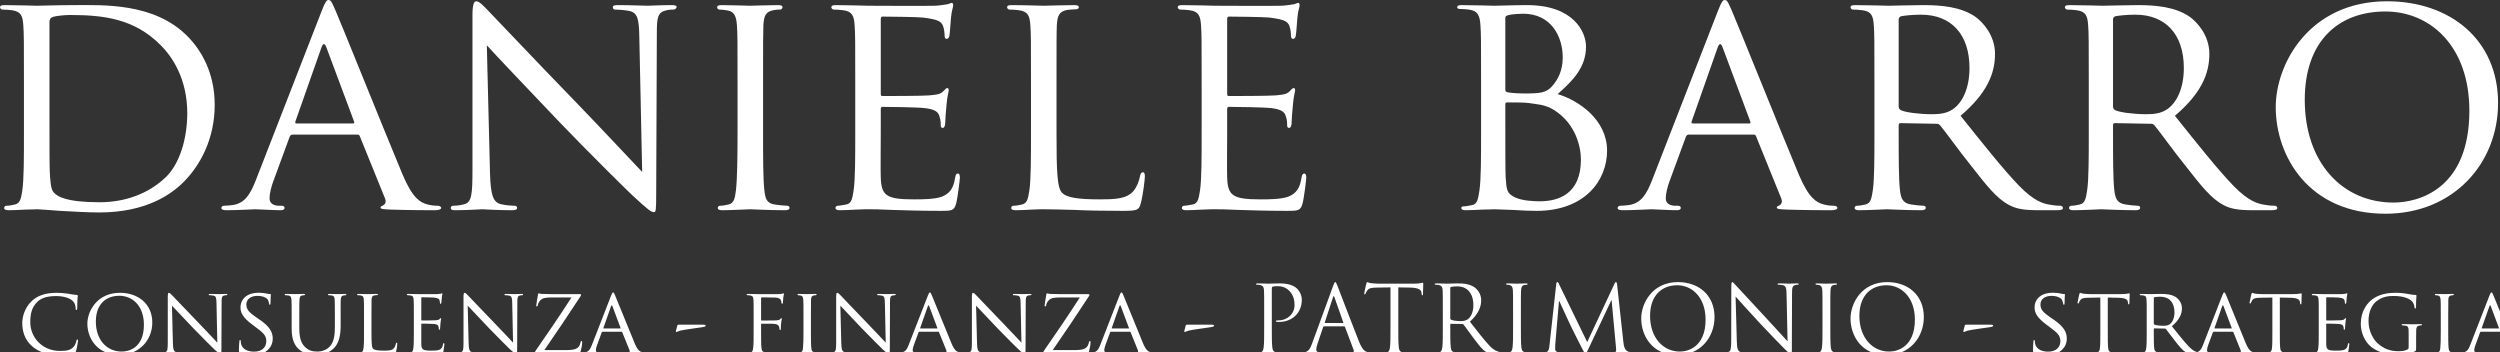 <?xml version="1.0" encoding="UTF-8" standalone="no"?>
<!DOCTYPE svg PUBLIC "-//W3C//DTD SVG 1.1//EN" "http://www.w3.org/Graphics/SVG/1.1/DTD/svg11.dtd">
<svg width="100%" height="100%" viewBox="0 0 305 43" version="1.1" xmlns="http://www.w3.org/2000/svg" xmlns:xlink="http://www.w3.org/1999/xlink" xml:space="preserve" xmlns:serif="http://www.serif.com/" style="fill-rule:evenodd;clip-rule:evenodd;stroke-linejoin:round;stroke-miterlimit:2;">
    <rect x="0" y="0" width="305" height="43" fill="#333333" stroke="none"/>
    <g transform="matrix(1,0,0,1,-5723.24,-1153.47)">
        <g transform="matrix(1,0,0,1,-10.871,-147)">
            <g transform="matrix(38.917,0,0,38.917,5731,1326)">
                <path d="M0.155,-0.244C0.155,-0.162 0.155,-0.095 0.15,-0.06C0.146,-0.035 0.144,-0.019 0.127,-0.015C0.119,-0.013 0.108,-0.011 0.1,-0.011C0.095,-0.011 0.093,-0.007 0.093,-0.004C0.093,0.001 0.098,0.003 0.107,0.003C0.121,0.003 0.142,0.002 0.16,0.001C0.178,0.001 0.194,-0 0.196,-0C0.2,-0 0.23,0.002 0.268,0.005C0.306,0.007 0.353,0.01 0.391,0.01C0.541,0.01 0.62,-0.049 0.658,-0.088C0.707,-0.138 0.753,-0.22 0.753,-0.327C0.753,-0.428 0.711,-0.499 0.667,-0.543C0.563,-0.648 0.402,-0.64 0.314,-0.64C0.262,-0.64 0.206,-0.638 0.196,-0.638C0.191,-0.638 0.134,-0.64 0.094,-0.64C0.084,-0.64 0.08,-0.638 0.08,-0.633C0.08,-0.63 0.084,-0.626 0.087,-0.626C0.095,-0.626 0.11,-0.625 0.117,-0.624C0.146,-0.62 0.151,-0.606 0.153,-0.577C0.155,-0.55 0.155,-0.526 0.155,-0.394L0.155,-0.244ZM0.235,-0.586C0.235,-0.596 0.238,-0.6 0.246,-0.603C0.254,-0.606 0.282,-0.609 0.299,-0.609C0.404,-0.609 0.501,-0.598 0.584,-0.514C0.62,-0.478 0.667,-0.409 0.667,-0.301C0.667,-0.223 0.644,-0.142 0.598,-0.099C0.545,-0.049 0.473,-0.022 0.392,-0.022C0.288,-0.022 0.257,-0.04 0.246,-0.056C0.239,-0.065 0.237,-0.096 0.236,-0.117C0.235,-0.133 0.235,-0.212 0.235,-0.302L0.235,-0.586Z" style="fill:white;fill-rule:nonzero;"/>
            </g>
            <g transform="matrix(38.917,0,0,38.917,5762.13,1326)">
                <path d="M0.082,-0.091C0.065,-0.048 0.048,-0.018 0.008,-0.013C0.001,-0.012 -0.012,-0.011 -0.018,-0.011C-0.022,-0.011 -0.026,-0.008 -0.026,-0.004C-0.026,0.001 -0.02,0.003 -0.009,0.003C0.027,0.003 0.071,-0 0.08,-0C0.09,-0 0.138,0.003 0.159,0.003C0.167,0.003 0.172,0.001 0.172,-0.004C0.172,-0.008 0.17,-0.011 0.163,-0.011L0.155,-0.011C0.14,-0.011 0.125,-0.017 0.125,-0.034C0.125,-0.049 0.13,-0.07 0.138,-0.091L0.188,-0.227C0.19,-0.232 0.193,-0.234 0.197,-0.234L0.4,-0.234C0.405,-0.234 0.406,-0.233 0.408,-0.229L0.487,-0.034C0.493,-0.02 0.484,-0.013 0.479,-0.011C0.475,-0.009 0.473,-0.009 0.473,-0.005C0.473,-0 0.487,-0 0.504,0.001C0.565,0.003 0.63,0.003 0.643,0.003C0.653,0.003 0.663,0.001 0.663,-0.004C0.663,-0.009 0.657,-0.011 0.652,-0.011C0.643,-0.011 0.63,-0.012 0.617,-0.016C0.598,-0.022 0.574,-0.033 0.542,-0.109C0.488,-0.238 0.347,-0.589 0.331,-0.625C0.322,-0.644 0.319,-0.656 0.31,-0.656C0.304,-0.656 0.3,-0.651 0.289,-0.623L0.082,-0.091ZM0.209,-0.269C0.206,-0.269 0.205,-0.271 0.206,-0.275L0.288,-0.508C0.293,-0.521 0.298,-0.521 0.303,-0.508L0.39,-0.275C0.391,-0.271 0.391,-0.269 0.387,-0.269L0.209,-0.269Z" style="fill:white;fill-rule:nonzero;"/>
            </g>
            <g transform="matrix(38.917,0,0,38.917,5786.42,1326)">
                <path d="M0.182,-0.514C0.209,-0.484 0.308,-0.38 0.41,-0.273C0.503,-0.176 0.63,-0.051 0.639,-0.043C0.688,0.002 0.697,0.009 0.706,0.009C0.712,0.009 0.713,0.004 0.713,-0.052L0.715,-0.55C0.715,-0.601 0.717,-0.618 0.746,-0.624C0.756,-0.626 0.763,-0.626 0.767,-0.626C0.773,-0.626 0.777,-0.631 0.777,-0.634C0.777,-0.639 0.77,-0.64 0.761,-0.64C0.725,-0.64 0.696,-0.638 0.686,-0.638C0.676,-0.638 0.634,-0.64 0.594,-0.64C0.584,-0.64 0.577,-0.639 0.577,-0.634C0.577,-0.631 0.578,-0.626 0.584,-0.626C0.591,-0.626 0.611,-0.625 0.627,-0.622C0.654,-0.617 0.659,-0.598 0.66,-0.543L0.669,-0.117C0.642,-0.145 0.548,-0.246 0.461,-0.336C0.325,-0.476 0.197,-0.612 0.183,-0.626C0.174,-0.635 0.159,-0.652 0.149,-0.652C0.142,-0.652 0.137,-0.643 0.137,-0.609L0.137,-0.122C0.137,-0.045 0.134,-0.022 0.112,-0.016C0.099,-0.012 0.083,-0.011 0.076,-0.011C0.072,-0.011 0.069,-0.008 0.069,-0.004C0.069,0.002 0.074,0.003 0.083,0.003C0.123,0.003 0.16,-0 0.168,-0C0.176,-0 0.211,0.003 0.261,0.003C0.271,0.003 0.277,0.001 0.277,-0.004C0.277,-0.008 0.274,-0.011 0.27,-0.011C0.262,-0.011 0.242,-0.012 0.226,-0.016C0.202,-0.022 0.194,-0.043 0.192,-0.113L0.182,-0.514Z" style="fill:white;fill-rule:nonzero;"/>
            </g>
            <g transform="matrix(38.917,0,0,38.917,5818.06,1326)">
                <path d="M0.235,-0.394C0.235,-0.526 0.235,-0.55 0.236,-0.577C0.238,-0.607 0.243,-0.619 0.267,-0.624C0.277,-0.626 0.283,-0.626 0.289,-0.626C0.292,-0.626 0.296,-0.63 0.296,-0.633C0.296,-0.638 0.292,-0.64 0.282,-0.64C0.255,-0.64 0.198,-0.638 0.194,-0.638C0.189,-0.638 0.134,-0.64 0.105,-0.64C0.095,-0.64 0.091,-0.638 0.091,-0.633C0.091,-0.63 0.094,-0.626 0.098,-0.626C0.104,-0.626 0.115,-0.625 0.125,-0.623C0.144,-0.619 0.151,-0.606 0.153,-0.577C0.155,-0.55 0.155,-0.526 0.155,-0.394L0.155,-0.244C0.155,-0.162 0.154,-0.095 0.15,-0.06C0.147,-0.035 0.144,-0.019 0.127,-0.015C0.119,-0.013 0.108,-0.011 0.1,-0.011C0.095,-0.011 0.093,-0.007 0.093,-0.004C0.093,0.001 0.098,0.003 0.107,0.003C0.134,0.003 0.189,-0 0.194,-0C0.198,-0 0.255,0.003 0.304,0.003C0.314,0.003 0.318,-0 0.318,-0.004C0.318,-0.007 0.316,-0.011 0.311,-0.011C0.303,-0.011 0.284,-0.013 0.271,-0.015C0.245,-0.019 0.242,-0.035 0.239,-0.06C0.235,-0.095 0.235,-0.162 0.235,-0.244L0.235,-0.394Z" style="fill:white;fill-rule:nonzero;"/>
            </g>
            <g transform="matrix(38.917,0,0,38.917,5832.42,1326)">
                <path d="M0.155,-0.244C0.155,-0.162 0.155,-0.095 0.15,-0.06C0.146,-0.035 0.144,-0.018 0.127,-0.015C0.119,-0.014 0.108,-0.011 0.1,-0.011C0.095,-0.011 0.093,-0.007 0.093,-0.004C0.093,0.001 0.098,0.003 0.107,0.003C0.121,0.003 0.141,0.002 0.158,0.001C0.177,-0 0.194,-0 0.196,-0C0.209,-0 0.232,-0 0.269,0.002C0.305,0.003 0.356,0.005 0.422,0.005C0.456,0.005 0.465,0.005 0.471,-0.017C0.476,-0.035 0.483,-0.093 0.483,-0.099C0.483,-0.105 0.482,-0.112 0.477,-0.112C0.472,-0.112 0.47,-0.109 0.468,-0.099C0.463,-0.065 0.451,-0.05 0.428,-0.04C0.405,-0.031 0.363,-0.031 0.34,-0.031C0.253,-0.031 0.237,-0.042 0.235,-0.099C0.234,-0.116 0.235,-0.215 0.235,-0.244L0.235,-0.315C0.235,-0.318 0.236,-0.321 0.241,-0.321C0.256,-0.321 0.35,-0.32 0.374,-0.317C0.408,-0.313 0.416,-0.303 0.419,-0.291C0.423,-0.28 0.423,-0.271 0.423,-0.263C0.423,-0.258 0.425,-0.255 0.429,-0.255C0.435,-0.255 0.437,-0.264 0.437,-0.271C0.437,-0.277 0.439,-0.309 0.441,-0.326C0.443,-0.354 0.448,-0.368 0.448,-0.373C0.448,-0.378 0.446,-0.38 0.443,-0.38C0.44,-0.38 0.436,-0.375 0.43,-0.369C0.421,-0.36 0.408,-0.359 0.387,-0.357C0.367,-0.355 0.251,-0.355 0.24,-0.355C0.235,-0.355 0.235,-0.358 0.235,-0.364L0.235,-0.595C0.235,-0.601 0.236,-0.604 0.24,-0.604C0.25,-0.604 0.352,-0.603 0.367,-0.601C0.415,-0.595 0.424,-0.589 0.43,-0.575C0.434,-0.565 0.435,-0.551 0.435,-0.545C0.435,-0.538 0.437,-0.534 0.442,-0.534C0.446,-0.534 0.449,-0.539 0.45,-0.543C0.452,-0.553 0.454,-0.591 0.455,-0.599C0.457,-0.623 0.462,-0.633 0.462,-0.639C0.462,-0.643 0.461,-0.647 0.458,-0.647C0.454,-0.647 0.45,-0.644 0.446,-0.643C0.439,-0.642 0.423,-0.639 0.406,-0.638C0.386,-0.637 0.202,-0.638 0.196,-0.638C0.191,-0.638 0.134,-0.64 0.094,-0.64C0.084,-0.64 0.08,-0.638 0.08,-0.633C0.08,-0.63 0.084,-0.626 0.087,-0.626C0.095,-0.626 0.11,-0.625 0.117,-0.624C0.146,-0.62 0.151,-0.606 0.153,-0.577C0.155,-0.55 0.155,-0.526 0.155,-0.394L0.155,-0.244Z" style="fill:white;fill-rule:nonzero;"/>
            </g>
            <g transform="matrix(38.917,0,0,38.917,5853.86,1326)">
                <path d="M0.235,-0.394C0.235,-0.526 0.235,-0.55 0.236,-0.577C0.238,-0.607 0.243,-0.62 0.269,-0.625C0.279,-0.626 0.292,-0.627 0.298,-0.627C0.301,-0.627 0.305,-0.63 0.305,-0.633C0.305,-0.638 0.3,-0.64 0.291,-0.64C0.264,-0.64 0.198,-0.638 0.194,-0.638C0.189,-0.638 0.134,-0.64 0.094,-0.64C0.084,-0.64 0.08,-0.638 0.08,-0.633C0.08,-0.63 0.084,-0.626 0.087,-0.626C0.095,-0.626 0.11,-0.625 0.117,-0.624C0.146,-0.62 0.151,-0.606 0.153,-0.577C0.155,-0.55 0.155,-0.526 0.155,-0.394L0.155,-0.244C0.155,-0.162 0.155,-0.095 0.15,-0.06C0.146,-0.035 0.144,-0.019 0.127,-0.015C0.119,-0.013 0.108,-0.011 0.1,-0.011C0.095,-0.011 0.093,-0.007 0.093,-0.004C0.093,0.001 0.098,0.003 0.107,0.003C0.121,0.003 0.14,0.002 0.158,0.001C0.175,-0 0.19,-0 0.194,-0C0.22,-0 0.25,0.001 0.29,0.002C0.331,0.004 0.38,0.005 0.443,0.005C0.49,0.005 0.493,0.002 0.499,-0.018C0.506,-0.043 0.512,-0.094 0.512,-0.103C0.512,-0.112 0.51,-0.116 0.506,-0.116C0.501,-0.116 0.498,-0.111 0.497,-0.105C0.494,-0.088 0.487,-0.07 0.476,-0.057C0.455,-0.032 0.416,-0.031 0.37,-0.031C0.301,-0.031 0.267,-0.037 0.253,-0.051C0.237,-0.066 0.235,-0.117 0.235,-0.242L0.235,-0.394Z" style="fill:white;fill-rule:nonzero;"/>
            </g>
            <g transform="matrix(38.917,0,0,38.917,5874.68,1326)">
                <path d="M0.155,-0.244C0.155,-0.162 0.155,-0.095 0.15,-0.06C0.146,-0.035 0.144,-0.018 0.127,-0.015C0.119,-0.014 0.108,-0.011 0.1,-0.011C0.095,-0.011 0.093,-0.007 0.093,-0.004C0.093,0.001 0.098,0.003 0.107,0.003C0.121,0.003 0.141,0.002 0.158,0.001C0.177,-0 0.194,-0 0.196,-0C0.209,-0 0.232,-0 0.269,0.002C0.305,0.003 0.356,0.005 0.422,0.005C0.456,0.005 0.465,0.005 0.471,-0.017C0.476,-0.035 0.483,-0.093 0.483,-0.099C0.483,-0.105 0.482,-0.112 0.477,-0.112C0.472,-0.112 0.47,-0.109 0.468,-0.099C0.463,-0.065 0.451,-0.05 0.428,-0.04C0.405,-0.031 0.363,-0.031 0.34,-0.031C0.253,-0.031 0.237,-0.042 0.235,-0.099C0.234,-0.116 0.235,-0.215 0.235,-0.244L0.235,-0.315C0.235,-0.318 0.236,-0.321 0.241,-0.321C0.256,-0.321 0.35,-0.32 0.374,-0.317C0.408,-0.313 0.416,-0.303 0.419,-0.291C0.423,-0.28 0.423,-0.271 0.423,-0.263C0.423,-0.258 0.425,-0.255 0.429,-0.255C0.435,-0.255 0.437,-0.264 0.437,-0.271C0.437,-0.277 0.439,-0.309 0.441,-0.326C0.443,-0.354 0.448,-0.368 0.448,-0.373C0.448,-0.378 0.446,-0.38 0.443,-0.38C0.44,-0.38 0.436,-0.375 0.43,-0.369C0.421,-0.36 0.408,-0.359 0.387,-0.357C0.367,-0.355 0.251,-0.355 0.24,-0.355C0.235,-0.355 0.235,-0.358 0.235,-0.364L0.235,-0.595C0.235,-0.601 0.236,-0.604 0.24,-0.604C0.25,-0.604 0.352,-0.603 0.367,-0.601C0.415,-0.595 0.424,-0.589 0.43,-0.575C0.434,-0.565 0.435,-0.551 0.435,-0.545C0.435,-0.538 0.437,-0.534 0.442,-0.534C0.446,-0.534 0.449,-0.539 0.45,-0.543C0.452,-0.553 0.454,-0.591 0.455,-0.599C0.457,-0.623 0.462,-0.633 0.462,-0.639C0.462,-0.643 0.461,-0.647 0.458,-0.647C0.454,-0.647 0.45,-0.644 0.446,-0.643C0.439,-0.642 0.423,-0.639 0.406,-0.638C0.386,-0.637 0.202,-0.638 0.196,-0.638C0.191,-0.638 0.134,-0.64 0.094,-0.64C0.084,-0.64 0.08,-0.638 0.08,-0.633C0.08,-0.63 0.084,-0.626 0.087,-0.626C0.095,-0.626 0.11,-0.625 0.117,-0.624C0.146,-0.62 0.151,-0.606 0.153,-0.577C0.155,-0.55 0.155,-0.526 0.155,-0.394L0.155,-0.244Z" style="fill:white;fill-rule:nonzero;"/>
            </g>
            <g transform="matrix(38.917,0,0,38.917,5908.77,1326)">
                <path d="M0.155,-0.244C0.155,-0.162 0.155,-0.095 0.15,-0.06C0.146,-0.035 0.144,-0.016 0.127,-0.013C0.119,-0.012 0.108,-0.009 0.1,-0.009C0.095,-0.009 0.093,-0.007 0.093,-0.004C0.093,0.001 0.098,0.003 0.107,0.003C0.121,0.003 0.142,0.002 0.16,0.001C0.178,0.001 0.194,-0 0.196,-0C0.2,-0 0.225,0.001 0.253,0.002C0.281,0.004 0.313,0.005 0.329,0.005C0.479,0.005 0.55,-0.089 0.55,-0.184C0.55,-0.28 0.462,-0.341 0.395,-0.361C0.44,-0.401 0.484,-0.443 0.484,-0.51C0.484,-0.555 0.446,-0.64 0.299,-0.64C0.258,-0.64 0.217,-0.638 0.196,-0.638C0.191,-0.638 0.134,-0.64 0.094,-0.64C0.084,-0.64 0.08,-0.638 0.08,-0.633C0.08,-0.63 0.084,-0.628 0.087,-0.628C0.095,-0.628 0.11,-0.627 0.117,-0.626C0.146,-0.622 0.151,-0.606 0.153,-0.577C0.155,-0.55 0.155,-0.526 0.155,-0.394L0.155,-0.244ZM0.231,-0.6C0.231,-0.605 0.234,-0.607 0.242,-0.609C0.256,-0.612 0.277,-0.613 0.287,-0.613C0.375,-0.613 0.411,-0.541 0.411,-0.476C0.411,-0.435 0.396,-0.406 0.377,-0.385C0.359,-0.365 0.34,-0.363 0.291,-0.363C0.258,-0.363 0.242,-0.366 0.237,-0.367C0.233,-0.368 0.231,-0.37 0.231,-0.376L0.231,-0.6ZM0.231,-0.329C0.231,-0.333 0.233,-0.335 0.236,-0.335C0.25,-0.335 0.294,-0.335 0.305,-0.333C0.326,-0.329 0.354,-0.33 0.384,-0.311C0.453,-0.267 0.468,-0.194 0.468,-0.156C0.468,-0.047 0.397,-0.025 0.339,-0.025C0.323,-0.025 0.286,-0.026 0.262,-0.037C0.235,-0.05 0.235,-0.06 0.232,-0.101C0.231,-0.114 0.231,-0.216 0.231,-0.282L0.231,-0.329Z" style="fill:white;fill-rule:nonzero;"/>
            </g>
            <g transform="matrix(38.917,0,0,38.917,5932.47,1326)">
                <path d="M0.082,-0.091C0.065,-0.048 0.048,-0.018 0.008,-0.013C0.001,-0.012 -0.012,-0.011 -0.018,-0.011C-0.022,-0.011 -0.026,-0.008 -0.026,-0.004C-0.026,0.001 -0.02,0.003 -0.009,0.003C0.027,0.003 0.071,-0 0.08,-0C0.09,-0 0.138,0.003 0.159,0.003C0.167,0.003 0.172,0.001 0.172,-0.004C0.172,-0.008 0.17,-0.011 0.163,-0.011L0.155,-0.011C0.14,-0.011 0.125,-0.017 0.125,-0.034C0.125,-0.049 0.13,-0.07 0.138,-0.091L0.188,-0.227C0.19,-0.232 0.193,-0.234 0.197,-0.234L0.4,-0.234C0.405,-0.234 0.406,-0.233 0.408,-0.229L0.487,-0.034C0.493,-0.02 0.484,-0.013 0.479,-0.011C0.475,-0.009 0.473,-0.009 0.473,-0.005C0.473,-0 0.487,-0 0.504,0.001C0.565,0.003 0.63,0.003 0.643,0.003C0.653,0.003 0.663,0.001 0.663,-0.004C0.663,-0.009 0.657,-0.011 0.652,-0.011C0.643,-0.011 0.63,-0.012 0.617,-0.016C0.598,-0.022 0.574,-0.033 0.542,-0.109C0.488,-0.238 0.347,-0.589 0.331,-0.625C0.322,-0.644 0.319,-0.656 0.31,-0.656C0.304,-0.656 0.3,-0.651 0.289,-0.623L0.082,-0.091ZM0.209,-0.269C0.206,-0.269 0.205,-0.271 0.206,-0.275L0.288,-0.508C0.293,-0.521 0.298,-0.521 0.303,-0.508L0.39,-0.275C0.391,-0.271 0.391,-0.269 0.387,-0.269L0.209,-0.269Z" style="fill:white;fill-rule:nonzero;"/>
            </g>
            <g transform="matrix(38.917,0,0,38.917,5956.76,1326)">
                <path d="M0.155,-0.244C0.155,-0.162 0.155,-0.095 0.15,-0.06C0.146,-0.035 0.144,-0.019 0.127,-0.015C0.119,-0.013 0.108,-0.011 0.1,-0.011C0.095,-0.011 0.093,-0.007 0.093,-0.004C0.093,0.001 0.098,0.003 0.107,0.003C0.134,0.003 0.193,-0 0.194,-0C0.198,-0 0.254,0.003 0.302,0.003C0.312,0.003 0.316,-0 0.316,-0.004C0.316,-0.007 0.315,-0.011 0.309,-0.011C0.301,-0.011 0.282,-0.013 0.27,-0.015C0.243,-0.019 0.238,-0.035 0.235,-0.06C0.231,-0.095 0.231,-0.161 0.231,-0.243L0.231,-0.263C0.231,-0.268 0.233,-0.27 0.237,-0.27L0.349,-0.268C0.355,-0.268 0.357,-0.267 0.361,-0.263C0.38,-0.24 0.419,-0.185 0.456,-0.139C0.506,-0.075 0.538,-0.034 0.576,-0.014C0.598,-0.002 0.62,0.003 0.67,0.003L0.725,0.003C0.741,0.003 0.746,0.001 0.746,-0.004C0.746,-0.007 0.743,-0.011 0.738,-0.011C0.733,-0.011 0.724,-0.011 0.707,-0.014C0.685,-0.017 0.656,-0.025 0.609,-0.073C0.558,-0.126 0.497,-0.203 0.425,-0.293C0.507,-0.363 0.533,-0.424 0.533,-0.487C0.533,-0.546 0.494,-0.587 0.472,-0.603C0.426,-0.635 0.364,-0.64 0.308,-0.64C0.281,-0.64 0.207,-0.638 0.198,-0.638C0.193,-0.638 0.134,-0.64 0.094,-0.64C0.084,-0.64 0.08,-0.638 0.08,-0.633C0.08,-0.63 0.084,-0.626 0.087,-0.626C0.095,-0.626 0.11,-0.625 0.117,-0.624C0.146,-0.62 0.151,-0.606 0.153,-0.577C0.155,-0.55 0.155,-0.526 0.155,-0.394L0.155,-0.244ZM0.231,-0.595C0.231,-0.6 0.234,-0.603 0.238,-0.605C0.247,-0.607 0.275,-0.61 0.301,-0.61C0.395,-0.61 0.453,-0.549 0.453,-0.443C0.453,-0.378 0.43,-0.333 0.4,-0.313C0.379,-0.299 0.355,-0.298 0.334,-0.298C0.295,-0.298 0.25,-0.304 0.237,-0.311C0.233,-0.314 0.231,-0.317 0.231,-0.322L0.231,-0.595Z" style="fill:white;fill-rule:nonzero;"/>
            </g>
            <g transform="matrix(38.917,0,0,38.917,5982.91,1326)">
                <path d="M0.155,-0.244C0.155,-0.162 0.155,-0.095 0.15,-0.06C0.146,-0.035 0.144,-0.019 0.127,-0.015C0.119,-0.013 0.108,-0.011 0.1,-0.011C0.095,-0.011 0.093,-0.007 0.093,-0.004C0.093,0.001 0.098,0.003 0.107,0.003C0.134,0.003 0.193,-0 0.194,-0C0.198,-0 0.254,0.003 0.302,0.003C0.312,0.003 0.316,-0 0.316,-0.004C0.316,-0.007 0.315,-0.011 0.309,-0.011C0.301,-0.011 0.282,-0.013 0.27,-0.015C0.243,-0.019 0.238,-0.035 0.235,-0.06C0.231,-0.095 0.231,-0.161 0.231,-0.243L0.231,-0.263C0.231,-0.268 0.233,-0.27 0.237,-0.27L0.349,-0.268C0.355,-0.268 0.357,-0.267 0.361,-0.263C0.38,-0.24 0.419,-0.185 0.456,-0.139C0.506,-0.075 0.538,-0.034 0.576,-0.014C0.598,-0.002 0.62,0.003 0.67,0.003L0.725,0.003C0.741,0.003 0.746,0.001 0.746,-0.004C0.746,-0.007 0.743,-0.011 0.738,-0.011C0.733,-0.011 0.724,-0.011 0.707,-0.014C0.685,-0.017 0.656,-0.025 0.609,-0.073C0.558,-0.126 0.497,-0.203 0.425,-0.293C0.507,-0.363 0.533,-0.424 0.533,-0.487C0.533,-0.546 0.494,-0.587 0.472,-0.603C0.426,-0.635 0.364,-0.64 0.308,-0.64C0.281,-0.64 0.207,-0.638 0.198,-0.638C0.193,-0.638 0.134,-0.64 0.094,-0.64C0.084,-0.64 0.08,-0.638 0.08,-0.633C0.08,-0.63 0.084,-0.626 0.087,-0.626C0.095,-0.626 0.11,-0.625 0.117,-0.624C0.146,-0.62 0.151,-0.606 0.153,-0.577C0.155,-0.55 0.155,-0.526 0.155,-0.394L0.155,-0.244ZM0.231,-0.595C0.231,-0.6 0.234,-0.603 0.238,-0.605C0.247,-0.607 0.275,-0.61 0.301,-0.61C0.395,-0.61 0.453,-0.549 0.453,-0.443C0.453,-0.378 0.43,-0.333 0.4,-0.313C0.379,-0.299 0.355,-0.298 0.334,-0.298C0.295,-0.298 0.25,-0.304 0.237,-0.311C0.233,-0.314 0.231,-0.317 0.231,-0.322L0.231,-0.595Z" style="fill:white;fill-rule:nonzero;"/>
            </g>
            <g transform="matrix(38.917,0,0,38.917,6009.61,1326)">
                <path d="M0.055,-0.32C0.055,-0.167 0.158,0.014 0.399,0.014C0.611,0.014 0.752,-0.143 0.752,-0.333C0.752,-0.531 0.602,-0.652 0.404,-0.652C0.161,-0.652 0.055,-0.457 0.055,-0.32ZM0.146,-0.343C0.146,-0.528 0.252,-0.62 0.399,-0.62C0.538,-0.62 0.662,-0.513 0.662,-0.309C0.662,-0.063 0.503,-0.021 0.424,-0.021C0.265,-0.021 0.146,-0.145 0.146,-0.343Z" style="fill:white;fill-rule:nonzero;"/>
            </g>
        </g>
        <g transform="matrix(0.292,0,0,0.292,4051.88,809.409)">
            <g transform="matrix(38.917,0,0,38.917,5731,1326)">
                <path d="M0.452,0.014C0.509,0.014 0.575,0.009 0.611,-0.005C0.626,-0.011 0.628,-0.014 0.633,-0.03C0.642,-0.059 0.654,-0.133 0.654,-0.139C0.654,-0.145 0.65,-0.151 0.646,-0.151C0.64,-0.151 0.639,-0.148 0.637,-0.139C0.634,-0.123 0.622,-0.087 0.603,-0.068C0.568,-0.033 0.524,-0.028 0.458,-0.028C0.27,-0.028 0.141,-0.173 0.141,-0.336C0.141,-0.422 0.155,-0.498 0.22,-0.558C0.251,-0.587 0.305,-0.617 0.418,-0.617C0.496,-0.617 0.56,-0.596 0.591,-0.57C0.614,-0.552 0.628,-0.518 0.628,-0.485C0.628,-0.473 0.629,-0.467 0.635,-0.467C0.64,-0.467 0.644,-0.472 0.645,-0.485C0.646,-0.497 0.646,-0.544 0.647,-0.572C0.649,-0.603 0.651,-0.613 0.651,-0.62C0.651,-0.625 0.649,-0.629 0.64,-0.629C0.611,-0.63 0.583,-0.636 0.55,-0.642C0.507,-0.649 0.457,-0.652 0.422,-0.652C0.287,-0.652 0.207,-0.612 0.154,-0.561C0.076,-0.485 0.055,-0.386 0.055,-0.329C0.055,-0.248 0.076,-0.151 0.162,-0.077C0.231,-0.017 0.32,0.014 0.452,0.014Z" style="fill:white;fill-rule:nonzero;"/>
            </g>
            <g transform="matrix(38.917,0,0,38.917,5758.2,1326)">
                <path d="M0.055,-0.32C0.055,-0.167 0.158,0.014 0.399,0.014C0.611,0.014 0.752,-0.143 0.752,-0.333C0.752,-0.531 0.602,-0.652 0.404,-0.652C0.161,-0.652 0.055,-0.457 0.055,-0.32ZM0.146,-0.343C0.146,-0.528 0.252,-0.62 0.399,-0.62C0.538,-0.62 0.662,-0.513 0.662,-0.309C0.662,-0.063 0.503,-0.021 0.424,-0.021C0.265,-0.021 0.146,-0.145 0.146,-0.343Z" style="fill:white;fill-rule:nonzero;"/>
            </g>
            <g transform="matrix(38.917,0,0,38.917,5788.6,1326)">
                <path d="M0.182,-0.514C0.209,-0.484 0.308,-0.38 0.41,-0.273C0.503,-0.176 0.63,-0.051 0.639,-0.043C0.688,0.002 0.697,0.009 0.706,0.009C0.712,0.009 0.713,0.004 0.713,-0.052L0.715,-0.55C0.715,-0.601 0.717,-0.618 0.746,-0.624C0.756,-0.626 0.763,-0.626 0.767,-0.626C0.773,-0.626 0.777,-0.631 0.777,-0.634C0.777,-0.639 0.77,-0.64 0.761,-0.64C0.725,-0.64 0.696,-0.638 0.686,-0.638C0.676,-0.638 0.634,-0.64 0.594,-0.64C0.584,-0.64 0.577,-0.639 0.577,-0.634C0.577,-0.631 0.578,-0.626 0.584,-0.626C0.591,-0.626 0.611,-0.625 0.627,-0.622C0.654,-0.617 0.659,-0.598 0.66,-0.543L0.669,-0.117C0.642,-0.145 0.548,-0.246 0.461,-0.336C0.325,-0.476 0.197,-0.612 0.183,-0.626C0.174,-0.635 0.159,-0.652 0.149,-0.652C0.142,-0.652 0.137,-0.643 0.137,-0.609L0.137,-0.122C0.137,-0.045 0.134,-0.022 0.112,-0.016C0.099,-0.012 0.083,-0.011 0.076,-0.011C0.072,-0.011 0.069,-0.008 0.069,-0.004C0.069,0.002 0.074,0.003 0.083,0.003C0.123,0.003 0.16,-0 0.168,-0C0.176,-0 0.211,0.003 0.261,0.003C0.271,0.003 0.277,0.001 0.277,-0.004C0.277,-0.008 0.274,-0.011 0.27,-0.011C0.262,-0.011 0.242,-0.012 0.226,-0.016C0.202,-0.022 0.194,-0.043 0.192,-0.113L0.182,-0.514Z" style="fill:white;fill-rule:nonzero;"/>
            </g>
            <g transform="matrix(38.917,0,0,38.917,5821.01,1326)">
                <path d="M0.209,0.014C0.257,0.014 0.312,0.008 0.349,-0.016C0.412,-0.057 0.431,-0.111 0.431,-0.161C0.431,-0.234 0.394,-0.293 0.287,-0.366L0.262,-0.383C0.175,-0.442 0.148,-0.473 0.148,-0.527C0.148,-0.587 0.201,-0.619 0.265,-0.619C0.344,-0.619 0.373,-0.587 0.379,-0.577C0.384,-0.568 0.391,-0.545 0.392,-0.535C0.393,-0.528 0.394,-0.524 0.4,-0.524C0.406,-0.524 0.407,-0.53 0.407,-0.543C0.407,-0.601 0.411,-0.629 0.411,-0.633C0.411,-0.638 0.409,-0.639 0.402,-0.639C0.395,-0.639 0.388,-0.639 0.371,-0.643C0.35,-0.648 0.315,-0.653 0.28,-0.653C0.164,-0.653 0.085,-0.593 0.085,-0.493C0.085,-0.434 0.116,-0.382 0.211,-0.311L0.251,-0.281C0.329,-0.223 0.362,-0.194 0.362,-0.133C0.362,-0.069 0.317,-0.02 0.23,-0.02C0.171,-0.02 0.105,-0.042 0.091,-0.104C0.088,-0.116 0.088,-0.128 0.088,-0.135C0.088,-0.142 0.085,-0.145 0.08,-0.145C0.075,-0.145 0.073,-0.14 0.073,-0.131C0.072,-0.117 0.068,-0.083 0.068,-0.041C0.068,-0.018 0.069,-0.015 0.081,-0.009C0.117,0.008 0.168,0.014 0.209,0.014Z" style="fill:white;fill-rule:nonzero;"/>
            </g>
            <g transform="matrix(38.917,0,0,38.917,5841.41,1326)">
                <path d="M0.11,-0.269C0.11,-0.145 0.144,-0.086 0.187,-0.046C0.249,0.012 0.341,0.014 0.37,0.014C0.422,0.014 0.49,0.007 0.554,-0.048C0.624,-0.108 0.636,-0.211 0.636,-0.303L0.636,-0.394C0.636,-0.526 0.635,-0.55 0.637,-0.577C0.639,-0.605 0.644,-0.619 0.668,-0.624C0.679,-0.626 0.684,-0.626 0.69,-0.626C0.694,-0.626 0.697,-0.63 0.697,-0.633C0.697,-0.638 0.693,-0.64 0.683,-0.64C0.657,-0.64 0.615,-0.638 0.609,-0.638C0.604,-0.638 0.553,-0.64 0.514,-0.64C0.504,-0.64 0.5,-0.638 0.5,-0.633C0.5,-0.63 0.503,-0.626 0.507,-0.626C0.515,-0.626 0.53,-0.625 0.537,-0.624C0.566,-0.62 0.571,-0.604 0.572,-0.577C0.573,-0.55 0.574,-0.526 0.574,-0.394L0.574,-0.287C0.574,-0.2 0.565,-0.13 0.524,-0.081C0.494,-0.045 0.442,-0.021 0.388,-0.021C0.338,-0.021 0.3,-0.028 0.257,-0.067C0.219,-0.101 0.192,-0.152 0.192,-0.275L0.192,-0.394C0.192,-0.526 0.192,-0.55 0.194,-0.577C0.196,-0.605 0.201,-0.62 0.224,-0.624C0.235,-0.626 0.24,-0.626 0.246,-0.626C0.25,-0.626 0.254,-0.63 0.254,-0.633C0.254,-0.638 0.249,-0.64 0.239,-0.64C0.213,-0.64 0.158,-0.638 0.15,-0.638C0.142,-0.638 0.089,-0.64 0.049,-0.64C0.039,-0.64 0.035,-0.638 0.035,-0.633C0.035,-0.63 0.039,-0.626 0.042,-0.626C0.05,-0.626 0.065,-0.625 0.072,-0.624C0.101,-0.62 0.106,-0.604 0.108,-0.577C0.11,-0.55 0.11,-0.526 0.11,-0.394L0.11,-0.269Z" style="fill:white;fill-rule:nonzero;"/>
            </g>
            <g transform="matrix(38.917,0,0,38.917,5869.89,1326)">
                <path d="M0.235,-0.394C0.235,-0.526 0.235,-0.55 0.236,-0.577C0.238,-0.607 0.243,-0.62 0.269,-0.625C0.279,-0.626 0.292,-0.627 0.298,-0.627C0.301,-0.627 0.305,-0.63 0.305,-0.633C0.305,-0.638 0.3,-0.64 0.291,-0.64C0.264,-0.64 0.198,-0.638 0.194,-0.638C0.189,-0.638 0.134,-0.64 0.094,-0.64C0.084,-0.64 0.08,-0.638 0.08,-0.633C0.08,-0.63 0.084,-0.626 0.087,-0.626C0.095,-0.626 0.11,-0.625 0.117,-0.624C0.146,-0.62 0.151,-0.606 0.153,-0.577C0.155,-0.55 0.155,-0.526 0.155,-0.394L0.155,-0.244C0.155,-0.162 0.155,-0.095 0.15,-0.06C0.146,-0.035 0.144,-0.019 0.127,-0.015C0.119,-0.013 0.108,-0.011 0.1,-0.011C0.095,-0.011 0.093,-0.007 0.093,-0.004C0.093,0.001 0.098,0.003 0.107,0.003C0.121,0.003 0.14,0.002 0.158,0.001C0.175,-0 0.19,-0 0.194,-0C0.22,-0 0.25,0.001 0.29,0.002C0.331,0.004 0.38,0.005 0.443,0.005C0.49,0.005 0.493,0.002 0.499,-0.018C0.506,-0.043 0.512,-0.094 0.512,-0.103C0.512,-0.112 0.51,-0.116 0.506,-0.116C0.501,-0.116 0.498,-0.111 0.497,-0.105C0.494,-0.088 0.487,-0.07 0.476,-0.057C0.455,-0.032 0.416,-0.031 0.37,-0.031C0.301,-0.031 0.267,-0.037 0.253,-0.051C0.237,-0.066 0.235,-0.117 0.235,-0.242L0.235,-0.394Z" style="fill:white;fill-rule:nonzero;"/>
            </g>
            <g transform="matrix(38.917,0,0,38.917,5890.71,1326)">
                <path d="M0.155,-0.244C0.155,-0.162 0.155,-0.095 0.15,-0.06C0.146,-0.035 0.144,-0.018 0.127,-0.015C0.119,-0.014 0.108,-0.011 0.1,-0.011C0.095,-0.011 0.093,-0.007 0.093,-0.004C0.093,0.001 0.098,0.003 0.107,0.003C0.121,0.003 0.141,0.002 0.158,0.001C0.177,-0 0.194,-0 0.196,-0C0.209,-0 0.232,-0 0.269,0.002C0.305,0.003 0.356,0.005 0.422,0.005C0.456,0.005 0.465,0.005 0.471,-0.017C0.476,-0.035 0.483,-0.093 0.483,-0.099C0.483,-0.105 0.482,-0.112 0.477,-0.112C0.472,-0.112 0.47,-0.109 0.468,-0.099C0.463,-0.065 0.451,-0.05 0.428,-0.04C0.405,-0.031 0.363,-0.031 0.34,-0.031C0.253,-0.031 0.237,-0.042 0.235,-0.099C0.234,-0.116 0.235,-0.215 0.235,-0.244L0.235,-0.315C0.235,-0.318 0.236,-0.321 0.241,-0.321C0.256,-0.321 0.35,-0.32 0.374,-0.317C0.408,-0.313 0.416,-0.303 0.419,-0.291C0.423,-0.28 0.423,-0.271 0.423,-0.263C0.423,-0.258 0.425,-0.255 0.429,-0.255C0.435,-0.255 0.437,-0.264 0.437,-0.271C0.437,-0.277 0.439,-0.309 0.441,-0.326C0.443,-0.354 0.448,-0.368 0.448,-0.373C0.448,-0.378 0.446,-0.38 0.443,-0.38C0.44,-0.38 0.436,-0.375 0.43,-0.369C0.421,-0.36 0.408,-0.359 0.387,-0.357C0.367,-0.355 0.251,-0.355 0.24,-0.355C0.235,-0.355 0.235,-0.358 0.235,-0.364L0.235,-0.595C0.235,-0.601 0.236,-0.604 0.24,-0.604C0.25,-0.604 0.352,-0.603 0.367,-0.601C0.415,-0.595 0.424,-0.589 0.43,-0.575C0.434,-0.565 0.435,-0.551 0.435,-0.545C0.435,-0.538 0.437,-0.534 0.442,-0.534C0.446,-0.534 0.449,-0.539 0.45,-0.543C0.452,-0.553 0.454,-0.591 0.455,-0.599C0.457,-0.623 0.462,-0.633 0.462,-0.639C0.462,-0.643 0.461,-0.647 0.458,-0.647C0.454,-0.647 0.45,-0.644 0.446,-0.643C0.439,-0.642 0.423,-0.639 0.406,-0.638C0.386,-0.637 0.202,-0.638 0.196,-0.638C0.191,-0.638 0.134,-0.64 0.094,-0.64C0.084,-0.64 0.08,-0.638 0.08,-0.633C0.08,-0.63 0.084,-0.626 0.087,-0.626C0.095,-0.626 0.11,-0.625 0.117,-0.624C0.146,-0.62 0.151,-0.606 0.153,-0.577C0.155,-0.55 0.155,-0.526 0.155,-0.394L0.155,-0.244Z" style="fill:white;fill-rule:nonzero;"/>
            </g>
            <g transform="matrix(38.917,0,0,38.917,5912.16,1326)">
                <path d="M0.182,-0.514C0.209,-0.484 0.308,-0.38 0.41,-0.273C0.503,-0.176 0.63,-0.051 0.639,-0.043C0.688,0.002 0.697,0.009 0.706,0.009C0.712,0.009 0.713,0.004 0.713,-0.052L0.715,-0.55C0.715,-0.601 0.717,-0.618 0.746,-0.624C0.756,-0.626 0.763,-0.626 0.767,-0.626C0.773,-0.626 0.777,-0.631 0.777,-0.634C0.777,-0.639 0.77,-0.64 0.761,-0.64C0.725,-0.64 0.696,-0.638 0.686,-0.638C0.676,-0.638 0.634,-0.64 0.594,-0.64C0.584,-0.64 0.577,-0.639 0.577,-0.634C0.577,-0.631 0.578,-0.626 0.584,-0.626C0.591,-0.626 0.611,-0.625 0.627,-0.622C0.654,-0.617 0.659,-0.598 0.66,-0.543L0.669,-0.117C0.642,-0.145 0.548,-0.246 0.461,-0.336C0.325,-0.476 0.197,-0.612 0.183,-0.626C0.174,-0.635 0.159,-0.652 0.149,-0.652C0.142,-0.652 0.137,-0.643 0.137,-0.609L0.137,-0.122C0.137,-0.045 0.134,-0.022 0.112,-0.016C0.099,-0.012 0.083,-0.011 0.076,-0.011C0.072,-0.011 0.069,-0.008 0.069,-0.004C0.069,0.002 0.074,0.003 0.083,0.003C0.123,0.003 0.16,-0 0.168,-0C0.176,-0 0.211,0.003 0.261,0.003C0.271,0.003 0.277,0.001 0.277,-0.004C0.277,-0.008 0.274,-0.011 0.27,-0.011C0.262,-0.011 0.242,-0.012 0.226,-0.016C0.202,-0.022 0.194,-0.043 0.192,-0.113L0.182,-0.514Z" style="fill:white;fill-rule:nonzero;"/>
            </g>
            <g transform="matrix(38.917,0,0,38.917,5944.58,1326)">
                <path d="M0.172,-0.037C0.305,-0.23 0.433,-0.42 0.561,-0.616C0.565,-0.621 0.566,-0.627 0.566,-0.631C0.566,-0.636 0.561,-0.638 0.548,-0.638L0.302,-0.638C0.274,-0.638 0.232,-0.637 0.148,-0.64C0.125,-0.641 0.119,-0.646 0.111,-0.646C0.106,-0.646 0.104,-0.642 0.103,-0.63C0.098,-0.604 0.085,-0.527 0.085,-0.517C0.085,-0.51 0.086,-0.506 0.09,-0.506C0.095,-0.506 0.1,-0.508 0.102,-0.521C0.105,-0.541 0.121,-0.572 0.152,-0.588C0.18,-0.603 0.232,-0.602 0.277,-0.602L0.463,-0.602C0.342,-0.413 0.212,-0.224 0.08,-0.033C0.069,-0.017 0.068,-0.011 0.068,-0.007C0.068,-0.001 0.074,-0 0.084,-0C0.238,-0 0.387,0.004 0.534,0.004C0.554,0.004 0.555,0.003 0.56,-0.018C0.566,-0.039 0.578,-0.089 0.578,-0.116C0.578,-0.132 0.576,-0.135 0.571,-0.135C0.566,-0.135 0.563,-0.13 0.561,-0.122C0.558,-0.11 0.552,-0.087 0.543,-0.076C0.523,-0.052 0.499,-0.037 0.406,-0.037L0.172,-0.037Z" style="fill:white;fill-rule:nonzero;"/>
            </g>
            <g transform="matrix(38.917,0,0,38.917,5967.93,1326)">
                <path d="M0.082,-0.091C0.065,-0.048 0.048,-0.018 0.008,-0.013C0.001,-0.012 -0.012,-0.011 -0.018,-0.011C-0.022,-0.011 -0.026,-0.008 -0.026,-0.004C-0.026,0.001 -0.02,0.003 -0.009,0.003C0.027,0.003 0.071,-0 0.08,-0C0.09,-0 0.138,0.003 0.159,0.003C0.167,0.003 0.172,0.001 0.172,-0.004C0.172,-0.008 0.17,-0.011 0.163,-0.011L0.155,-0.011C0.14,-0.011 0.125,-0.017 0.125,-0.034C0.125,-0.049 0.13,-0.07 0.138,-0.091L0.188,-0.227C0.19,-0.232 0.193,-0.234 0.197,-0.234L0.4,-0.234C0.405,-0.234 0.406,-0.233 0.408,-0.229L0.487,-0.034C0.493,-0.02 0.484,-0.013 0.479,-0.011C0.475,-0.009 0.473,-0.009 0.473,-0.005C0.473,-0 0.487,-0 0.504,0.001C0.565,0.003 0.63,0.003 0.643,0.003C0.653,0.003 0.663,0.001 0.663,-0.004C0.663,-0.009 0.657,-0.011 0.652,-0.011C0.643,-0.011 0.63,-0.012 0.617,-0.016C0.598,-0.022 0.574,-0.033 0.542,-0.109C0.488,-0.238 0.347,-0.589 0.331,-0.625C0.322,-0.644 0.319,-0.656 0.31,-0.656C0.304,-0.656 0.3,-0.651 0.289,-0.623L0.082,-0.091ZM0.209,-0.269C0.206,-0.269 0.205,-0.271 0.206,-0.275L0.288,-0.508C0.293,-0.521 0.298,-0.521 0.303,-0.508L0.39,-0.275C0.391,-0.271 0.391,-0.269 0.387,-0.269L0.209,-0.269Z" style="fill:white;fill-rule:nonzero;"/>
            </g>
            <g transform="matrix(38.917,0,0,38.917,6004.86,1326)">
                <path d="M0.073,-0.31C0.057,-0.31 0.053,-0.309 0.051,-0.302L0.036,-0.246C0.034,-0.237 0.035,-0.231 0.041,-0.231C0.046,-0.231 0.063,-0.241 0.082,-0.246C0.116,-0.255 0.293,-0.279 0.32,-0.283C0.336,-0.286 0.355,-0.288 0.355,-0.3C0.355,-0.308 0.342,-0.31 0.325,-0.31L0.073,-0.31Z" style="fill:white;fill-rule:nonzero;"/>
            </g>
            <g transform="matrix(38.917,0,0,38.917,6032.68,1326)">
                <path d="M0.155,-0.244C0.155,-0.162 0.155,-0.095 0.15,-0.06C0.146,-0.035 0.144,-0.018 0.127,-0.015C0.119,-0.014 0.108,-0.011 0.1,-0.011C0.095,-0.011 0.093,-0.007 0.093,-0.004C0.093,0.001 0.098,0.003 0.107,0.003C0.134,0.003 0.189,-0 0.194,-0C0.198,-0 0.255,0.003 0.304,0.003C0.314,0.003 0.318,-0 0.318,-0.004C0.318,-0.007 0.316,-0.011 0.311,-0.011C0.303,-0.011 0.284,-0.013 0.271,-0.015C0.247,-0.019 0.242,-0.035 0.239,-0.06C0.235,-0.093 0.235,-0.16 0.235,-0.244L0.235,-0.312C0.235,-0.318 0.236,-0.32 0.241,-0.32C0.256,-0.32 0.36,-0.321 0.382,-0.318C0.409,-0.314 0.423,-0.303 0.427,-0.291C0.431,-0.281 0.432,-0.269 0.433,-0.26C0.433,-0.256 0.434,-0.252 0.439,-0.252C0.445,-0.252 0.447,-0.261 0.447,-0.269C0.447,-0.275 0.448,-0.309 0.45,-0.326C0.452,-0.354 0.458,-0.368 0.458,-0.373C0.458,-0.377 0.457,-0.38 0.453,-0.38C0.45,-0.38 0.446,-0.376 0.442,-0.371C0.434,-0.361 0.422,-0.358 0.401,-0.356C0.389,-0.355 0.376,-0.355 0.361,-0.355L0.241,-0.354C0.235,-0.354 0.235,-0.357 0.235,-0.362L0.235,-0.594C0.235,-0.601 0.237,-0.603 0.242,-0.603L0.386,-0.601C0.42,-0.601 0.441,-0.587 0.446,-0.576C0.451,-0.565 0.454,-0.551 0.454,-0.544C0.454,-0.538 0.457,-0.534 0.461,-0.534C0.465,-0.534 0.468,-0.539 0.469,-0.543C0.471,-0.553 0.472,-0.591 0.473,-0.599C0.476,-0.623 0.48,-0.633 0.48,-0.639C0.48,-0.643 0.478,-0.647 0.474,-0.647C0.471,-0.647 0.467,-0.643 0.462,-0.642C0.454,-0.639 0.439,-0.639 0.422,-0.638C0.402,-0.637 0.211,-0.638 0.194,-0.638C0.189,-0.638 0.134,-0.64 0.094,-0.64C0.084,-0.64 0.08,-0.638 0.08,-0.633C0.08,-0.63 0.084,-0.626 0.087,-0.626C0.095,-0.626 0.11,-0.625 0.117,-0.624C0.146,-0.62 0.151,-0.606 0.153,-0.577C0.155,-0.55 0.155,-0.526 0.155,-0.394L0.155,-0.244ZM0.77,-0.394C0.77,-0.526 0.77,-0.55 0.771,-0.577C0.773,-0.607 0.778,-0.619 0.802,-0.624C0.812,-0.626 0.818,-0.626 0.824,-0.626C0.827,-0.626 0.831,-0.63 0.831,-0.633C0.831,-0.638 0.827,-0.64 0.817,-0.64C0.79,-0.64 0.733,-0.638 0.729,-0.638C0.724,-0.638 0.669,-0.64 0.64,-0.64C0.63,-0.64 0.626,-0.638 0.626,-0.633C0.626,-0.63 0.629,-0.626 0.633,-0.626C0.639,-0.626 0.65,-0.625 0.66,-0.623C0.679,-0.619 0.686,-0.606 0.688,-0.577C0.69,-0.55 0.69,-0.526 0.69,-0.394L0.69,-0.244C0.69,-0.162 0.689,-0.095 0.685,-0.06C0.682,-0.035 0.679,-0.019 0.662,-0.015C0.654,-0.013 0.643,-0.011 0.635,-0.011C0.63,-0.011 0.628,-0.007 0.628,-0.004C0.628,0.001 0.633,0.003 0.642,0.003C0.669,0.003 0.724,-0 0.729,-0C0.733,-0 0.79,0.003 0.839,0.003C0.849,0.003 0.853,-0 0.853,-0.004C0.853,-0.007 0.851,-0.011 0.846,-0.011C0.838,-0.011 0.819,-0.013 0.806,-0.015C0.78,-0.019 0.777,-0.035 0.774,-0.06C0.77,-0.095 0.77,-0.162 0.77,-0.244L0.77,-0.394Z" style="fill:white;fill-rule:nonzero;"/>
            </g>
            <g transform="matrix(38.917,0,0,38.917,6067.86,1326)">
                <path d="M0.182,-0.514C0.209,-0.484 0.308,-0.38 0.41,-0.273C0.503,-0.176 0.63,-0.051 0.639,-0.043C0.688,0.002 0.697,0.009 0.706,0.009C0.712,0.009 0.713,0.004 0.713,-0.052L0.715,-0.55C0.715,-0.601 0.717,-0.618 0.746,-0.624C0.756,-0.626 0.763,-0.626 0.767,-0.626C0.773,-0.626 0.777,-0.631 0.777,-0.634C0.777,-0.639 0.77,-0.64 0.761,-0.64C0.725,-0.64 0.696,-0.638 0.686,-0.638C0.676,-0.638 0.634,-0.64 0.594,-0.64C0.584,-0.64 0.577,-0.639 0.577,-0.634C0.577,-0.631 0.578,-0.626 0.584,-0.626C0.591,-0.626 0.611,-0.625 0.627,-0.622C0.654,-0.617 0.659,-0.598 0.66,-0.543L0.669,-0.117C0.642,-0.145 0.548,-0.246 0.461,-0.336C0.325,-0.476 0.197,-0.612 0.183,-0.626C0.174,-0.635 0.159,-0.652 0.149,-0.652C0.142,-0.652 0.137,-0.643 0.137,-0.609L0.137,-0.122C0.137,-0.045 0.134,-0.022 0.112,-0.016C0.099,-0.012 0.083,-0.011 0.076,-0.011C0.072,-0.011 0.069,-0.008 0.069,-0.004C0.069,0.002 0.074,0.003 0.083,0.003C0.123,0.003 0.16,-0 0.168,-0C0.176,-0 0.211,0.003 0.261,0.003C0.271,0.003 0.277,0.001 0.277,-0.004C0.277,-0.008 0.274,-0.011 0.27,-0.011C0.262,-0.011 0.242,-0.012 0.226,-0.016C0.202,-0.022 0.194,-0.043 0.192,-0.113L0.182,-0.514Z" style="fill:white;fill-rule:nonzero;"/>
            </g>
            <g transform="matrix(38.917,0,0,38.917,6100.28,1326)">
                <path d="M0.082,-0.091C0.065,-0.048 0.048,-0.018 0.008,-0.013C0.001,-0.012 -0.012,-0.011 -0.018,-0.011C-0.022,-0.011 -0.026,-0.008 -0.026,-0.004C-0.026,0.001 -0.02,0.003 -0.009,0.003C0.027,0.003 0.071,-0 0.08,-0C0.09,-0 0.138,0.003 0.159,0.003C0.167,0.003 0.172,0.001 0.172,-0.004C0.172,-0.008 0.17,-0.011 0.163,-0.011L0.155,-0.011C0.14,-0.011 0.125,-0.017 0.125,-0.034C0.125,-0.049 0.13,-0.07 0.138,-0.091L0.188,-0.227C0.19,-0.232 0.193,-0.234 0.197,-0.234L0.4,-0.234C0.405,-0.234 0.406,-0.233 0.408,-0.229L0.487,-0.034C0.493,-0.02 0.484,-0.013 0.479,-0.011C0.475,-0.009 0.473,-0.009 0.473,-0.005C0.473,-0 0.487,-0 0.504,0.001C0.565,0.003 0.63,0.003 0.643,0.003C0.653,0.003 0.663,0.001 0.663,-0.004C0.663,-0.009 0.657,-0.011 0.652,-0.011C0.643,-0.011 0.63,-0.012 0.617,-0.016C0.598,-0.022 0.574,-0.033 0.542,-0.109C0.488,-0.238 0.347,-0.589 0.331,-0.625C0.322,-0.644 0.319,-0.656 0.31,-0.656C0.304,-0.656 0.3,-0.651 0.289,-0.623L0.082,-0.091ZM0.209,-0.269C0.206,-0.269 0.205,-0.271 0.206,-0.275L0.288,-0.508C0.293,-0.521 0.298,-0.521 0.303,-0.508L0.39,-0.275C0.391,-0.271 0.391,-0.269 0.387,-0.269L0.209,-0.269Z" style="fill:white;fill-rule:nonzero;"/>
            </g>
            <g transform="matrix(38.917,0,0,38.917,6124.57,1326)">
                <path d="M0.182,-0.514C0.209,-0.484 0.308,-0.38 0.41,-0.273C0.503,-0.176 0.63,-0.051 0.639,-0.043C0.688,0.002 0.697,0.009 0.706,0.009C0.712,0.009 0.713,0.004 0.713,-0.052L0.715,-0.55C0.715,-0.601 0.717,-0.618 0.746,-0.624C0.756,-0.626 0.763,-0.626 0.767,-0.626C0.773,-0.626 0.777,-0.631 0.777,-0.634C0.777,-0.639 0.77,-0.64 0.761,-0.64C0.725,-0.64 0.696,-0.638 0.686,-0.638C0.676,-0.638 0.634,-0.64 0.594,-0.64C0.584,-0.64 0.577,-0.639 0.577,-0.634C0.577,-0.631 0.578,-0.626 0.584,-0.626C0.591,-0.626 0.611,-0.625 0.627,-0.622C0.654,-0.617 0.659,-0.598 0.66,-0.543L0.669,-0.117C0.642,-0.145 0.548,-0.246 0.461,-0.336C0.325,-0.476 0.197,-0.612 0.183,-0.626C0.174,-0.635 0.159,-0.652 0.149,-0.652C0.142,-0.652 0.137,-0.643 0.137,-0.609L0.137,-0.122C0.137,-0.045 0.134,-0.022 0.112,-0.016C0.099,-0.012 0.083,-0.011 0.076,-0.011C0.072,-0.011 0.069,-0.008 0.069,-0.004C0.069,0.002 0.074,0.003 0.083,0.003C0.123,0.003 0.16,-0 0.168,-0C0.176,-0 0.211,0.003 0.261,0.003C0.271,0.003 0.277,0.001 0.277,-0.004C0.277,-0.008 0.274,-0.011 0.27,-0.011C0.262,-0.011 0.242,-0.012 0.226,-0.016C0.202,-0.022 0.194,-0.043 0.192,-0.113L0.182,-0.514Z" style="fill:white;fill-rule:nonzero;"/>
            </g>
            <g transform="matrix(38.917,0,0,38.917,6156.98,1326)">
                <path d="M0.172,-0.037C0.305,-0.23 0.433,-0.42 0.561,-0.616C0.565,-0.621 0.566,-0.627 0.566,-0.631C0.566,-0.636 0.561,-0.638 0.548,-0.638L0.302,-0.638C0.274,-0.638 0.232,-0.637 0.148,-0.64C0.125,-0.641 0.119,-0.646 0.111,-0.646C0.106,-0.646 0.104,-0.642 0.103,-0.63C0.098,-0.604 0.085,-0.527 0.085,-0.517C0.085,-0.51 0.086,-0.506 0.09,-0.506C0.095,-0.506 0.1,-0.508 0.102,-0.521C0.105,-0.541 0.121,-0.572 0.152,-0.588C0.18,-0.603 0.232,-0.602 0.277,-0.602L0.463,-0.602C0.342,-0.413 0.212,-0.224 0.08,-0.033C0.069,-0.017 0.068,-0.011 0.068,-0.007C0.068,-0.001 0.074,-0 0.084,-0C0.238,-0 0.387,0.004 0.534,0.004C0.554,0.004 0.555,0.003 0.56,-0.018C0.566,-0.039 0.578,-0.089 0.578,-0.116C0.578,-0.132 0.576,-0.135 0.571,-0.135C0.566,-0.135 0.563,-0.13 0.561,-0.122C0.558,-0.11 0.552,-0.087 0.543,-0.076C0.523,-0.052 0.499,-0.037 0.406,-0.037L0.172,-0.037Z" style="fill:white;fill-rule:nonzero;"/>
            </g>
            <g transform="matrix(38.917,0,0,38.917,6180.33,1326)">
                <path d="M0.082,-0.091C0.065,-0.048 0.048,-0.018 0.008,-0.013C0.001,-0.012 -0.012,-0.011 -0.018,-0.011C-0.022,-0.011 -0.026,-0.008 -0.026,-0.004C-0.026,0.001 -0.02,0.003 -0.009,0.003C0.027,0.003 0.071,-0 0.08,-0C0.09,-0 0.138,0.003 0.159,0.003C0.167,0.003 0.172,0.001 0.172,-0.004C0.172,-0.008 0.17,-0.011 0.163,-0.011L0.155,-0.011C0.14,-0.011 0.125,-0.017 0.125,-0.034C0.125,-0.049 0.13,-0.07 0.138,-0.091L0.188,-0.227C0.19,-0.232 0.193,-0.234 0.197,-0.234L0.4,-0.234C0.405,-0.234 0.406,-0.233 0.408,-0.229L0.487,-0.034C0.493,-0.02 0.484,-0.013 0.479,-0.011C0.475,-0.009 0.473,-0.009 0.473,-0.005C0.473,-0 0.487,-0 0.504,0.001C0.565,0.003 0.63,0.003 0.643,0.003C0.653,0.003 0.663,0.001 0.663,-0.004C0.663,-0.009 0.657,-0.011 0.652,-0.011C0.643,-0.011 0.63,-0.012 0.617,-0.016C0.598,-0.022 0.574,-0.033 0.542,-0.109C0.488,-0.238 0.347,-0.589 0.331,-0.625C0.322,-0.644 0.319,-0.656 0.31,-0.656C0.304,-0.656 0.3,-0.651 0.289,-0.623L0.082,-0.091ZM0.209,-0.269C0.206,-0.269 0.205,-0.271 0.206,-0.275L0.288,-0.508C0.293,-0.521 0.298,-0.521 0.303,-0.508L0.39,-0.275C0.391,-0.271 0.391,-0.269 0.387,-0.269L0.209,-0.269Z" style="fill:white;fill-rule:nonzero;"/>
            </g>
            <g transform="matrix(38.917,0,0,38.917,6217.27,1326)">
                <path d="M0.073,-0.31C0.057,-0.31 0.053,-0.309 0.051,-0.302L0.036,-0.246C0.034,-0.237 0.035,-0.231 0.041,-0.231C0.046,-0.231 0.063,-0.241 0.082,-0.246C0.116,-0.255 0.293,-0.279 0.32,-0.283C0.336,-0.286 0.355,-0.288 0.355,-0.3C0.355,-0.308 0.342,-0.31 0.325,-0.31L0.073,-0.31Z" style="fill:white;fill-rule:nonzero;"/>
            </g>
            <g transform="matrix(38.917,0,0,38.917,6245.09,1326)">
                <path d="M0.178,-0.287C0.178,-0.191 0.178,-0.112 0.173,-0.07C0.169,-0.041 0.164,-0.019 0.144,-0.015C0.135,-0.013 0.123,-0.011 0.114,-0.011C0.108,-0.011 0.106,-0.008 0.106,-0.005C0.106,0.001 0.111,0.003 0.122,0.003C0.152,0.003 0.215,-0 0.218,-0C0.223,-0 0.286,0.003 0.341,0.003C0.352,0.003 0.357,-0 0.357,-0.005C0.357,-0.008 0.355,-0.011 0.349,-0.011C0.34,-0.011 0.318,-0.013 0.304,-0.015C0.274,-0.019 0.268,-0.041 0.265,-0.07C0.26,-0.112 0.26,-0.191 0.26,-0.287L0.26,-0.698C0.26,-0.708 0.262,-0.715 0.268,-0.717C0.277,-0.721 0.294,-0.723 0.311,-0.723C0.334,-0.723 0.395,-0.727 0.448,-0.673C0.501,-0.619 0.504,-0.552 0.504,-0.519C0.504,-0.427 0.428,-0.356 0.331,-0.356C0.31,-0.356 0.304,-0.355 0.304,-0.347C0.304,-0.342 0.31,-0.34 0.315,-0.34C0.32,-0.339 0.331,-0.339 0.336,-0.339C0.478,-0.339 0.582,-0.435 0.582,-0.577C0.582,-0.63 0.554,-0.675 0.532,-0.696C0.516,-0.711 0.471,-0.753 0.346,-0.753C0.3,-0.753 0.242,-0.75 0.22,-0.75C0.212,-0.75 0.152,-0.753 0.107,-0.753C0.096,-0.753 0.091,-0.751 0.091,-0.745C0.091,-0.741 0.095,-0.739 0.099,-0.739C0.108,-0.739 0.125,-0.738 0.133,-0.736C0.166,-0.729 0.174,-0.713 0.176,-0.679C0.178,-0.647 0.178,-0.619 0.178,-0.463L0.178,-0.287Z" style="fill:white;fill-rule:nonzero;"/>
            </g>
            <g transform="matrix(38.917,0,0,38.917,6268.33,1326)">
                <path d="M0.095,-0.107C0.077,-0.057 0.057,-0.019 0.011,-0.013C0.003,-0.012 -0.011,-0.011 -0.018,-0.011C-0.023,-0.011 -0.027,-0.009 -0.027,-0.005C-0.027,0.001 -0.021,0.003 -0.008,0.003C0.039,0.003 0.094,-0 0.105,-0C0.116,-0 0.159,0.003 0.183,0.003C0.192,0.003 0.198,0.001 0.198,-0.005C0.198,-0.009 0.195,-0.011 0.188,-0.011L0.178,-0.011C0.161,-0.011 0.14,-0.02 0.14,-0.04C0.14,-0.058 0.145,-0.082 0.154,-0.107L0.214,-0.284C0.216,-0.289 0.219,-0.292 0.224,-0.292L0.439,-0.292C0.444,-0.292 0.446,-0.29 0.448,-0.286L0.541,-0.04C0.547,-0.024 0.541,-0.015 0.535,-0.013C0.531,-0.012 0.528,-0.01 0.528,-0.006C0.528,-0 0.539,-0 0.558,0.001C0.627,0.003 0.7,0.003 0.715,0.003C0.726,0.003 0.735,0.001 0.735,-0.005C0.735,-0.01 0.731,-0.011 0.725,-0.011C0.715,-0.011 0.7,-0.012 0.685,-0.017C0.664,-0.023 0.635,-0.039 0.599,-0.128C0.538,-0.28 0.381,-0.693 0.366,-0.731C0.354,-0.762 0.35,-0.767 0.344,-0.767C0.338,-0.767 0.334,-0.761 0.322,-0.728L0.095,-0.107ZM0.235,-0.328C0.232,-0.328 0.23,-0.33 0.232,-0.335L0.32,-0.605C0.325,-0.62 0.33,-0.62 0.335,-0.605L0.43,-0.335C0.431,-0.331 0.431,-0.328 0.426,-0.328L0.235,-0.328Z" style="fill:white;fill-rule:nonzero;"/>
            </g>
            <g transform="matrix(38.917,0,0,38.917,6292.84,1326)">
                <path d="M0.391,-0.71L0.517,-0.708C0.613,-0.706 0.637,-0.683 0.64,-0.653L0.641,-0.642C0.642,-0.628 0.644,-0.625 0.649,-0.625C0.653,-0.625 0.656,-0.629 0.656,-0.638C0.656,-0.649 0.659,-0.718 0.659,-0.748C0.659,-0.754 0.659,-0.76 0.654,-0.76C0.65,-0.76 0.641,-0.757 0.626,-0.755C0.61,-0.752 0.587,-0.75 0.555,-0.75L0.18,-0.75C0.168,-0.75 0.13,-0.752 0.101,-0.755C0.074,-0.757 0.064,-0.767 0.057,-0.767C0.053,-0.767 0.049,-0.754 0.047,-0.748C0.045,-0.74 0.025,-0.654 0.025,-0.644C0.025,-0.638 0.027,-0.635 0.03,-0.635C0.034,-0.635 0.037,-0.637 0.04,-0.645C0.043,-0.652 0.046,-0.659 0.057,-0.676C0.073,-0.7 0.097,-0.707 0.159,-0.708L0.307,-0.71L0.307,-0.287C0.307,-0.191 0.307,-0.112 0.302,-0.07C0.298,-0.041 0.293,-0.019 0.273,-0.015C0.264,-0.013 0.252,-0.011 0.243,-0.011C0.237,-0.011 0.235,-0.008 0.235,-0.005C0.235,0.001 0.24,0.003 0.251,0.003C0.281,0.003 0.344,-0 0.349,-0C0.354,-0 0.417,0.003 0.472,0.003C0.483,0.003 0.488,-0 0.488,-0.005C0.488,-0.008 0.486,-0.011 0.48,-0.011C0.471,-0.011 0.449,-0.013 0.435,-0.015C0.405,-0.019 0.399,-0.041 0.396,-0.07C0.391,-0.112 0.391,-0.191 0.391,-0.287L0.391,-0.71Z" style="fill:white;fill-rule:nonzero;"/>
            </g>
            <g transform="matrix(38.917,0,0,38.917,6319.73,1326)">
                <path d="M0.178,-0.287C0.178,-0.191 0.178,-0.112 0.173,-0.07C0.169,-0.041 0.164,-0.019 0.144,-0.015C0.135,-0.013 0.123,-0.011 0.114,-0.011C0.108,-0.011 0.106,-0.008 0.106,-0.005C0.106,0.001 0.111,0.003 0.122,0.003C0.152,0.003 0.215,-0 0.216,-0C0.221,-0 0.284,0.003 0.339,0.003C0.35,0.003 0.355,-0 0.355,-0.005C0.355,-0.008 0.353,-0.011 0.347,-0.011C0.338,-0.011 0.316,-0.013 0.302,-0.015C0.272,-0.019 0.266,-0.041 0.263,-0.07C0.258,-0.112 0.258,-0.191 0.258,-0.287L0.258,-0.311C0.258,-0.316 0.26,-0.319 0.265,-0.319L0.388,-0.317C0.394,-0.317 0.397,-0.315 0.401,-0.311C0.421,-0.285 0.468,-0.218 0.51,-0.163C0.567,-0.088 0.602,-0.039 0.645,-0.016C0.671,-0.002 0.696,0.003 0.752,0.003L0.823,0.003C0.841,0.003 0.847,0.001 0.847,-0.005C0.847,-0.008 0.843,-0.011 0.838,-0.011C0.832,-0.011 0.818,-0.011 0.799,-0.014C0.774,-0.018 0.731,-0.029 0.677,-0.086C0.619,-0.148 0.551,-0.237 0.469,-0.342C0.559,-0.425 0.59,-0.499 0.59,-0.573C0.59,-0.642 0.546,-0.691 0.521,-0.709C0.468,-0.747 0.401,-0.753 0.338,-0.753C0.307,-0.753 0.231,-0.75 0.22,-0.75C0.215,-0.75 0.152,-0.753 0.107,-0.753C0.096,-0.753 0.091,-0.751 0.091,-0.745C0.091,-0.741 0.095,-0.739 0.099,-0.739C0.108,-0.739 0.125,-0.738 0.133,-0.736C0.166,-0.729 0.174,-0.713 0.176,-0.679C0.178,-0.647 0.178,-0.619 0.178,-0.463L0.178,-0.287ZM0.258,-0.703C0.258,-0.709 0.261,-0.713 0.266,-0.715C0.276,-0.718 0.303,-0.721 0.333,-0.721C0.44,-0.721 0.506,-0.646 0.506,-0.521C0.506,-0.445 0.48,-0.391 0.445,-0.367C0.422,-0.351 0.394,-0.348 0.37,-0.348C0.326,-0.348 0.28,-0.355 0.265,-0.364C0.26,-0.367 0.258,-0.371 0.258,-0.376L0.258,-0.703Z" style="fill:white;fill-rule:nonzero;"/>
            </g>
            <g transform="matrix(38.917,0,0,38.917,6349.08,1326)">
                <path d="M0.262,-0.463C0.262,-0.619 0.262,-0.647 0.264,-0.679C0.266,-0.714 0.274,-0.731 0.301,-0.736C0.313,-0.738 0.319,-0.739 0.326,-0.739C0.33,-0.739 0.334,-0.741 0.334,-0.745C0.334,-0.751 0.329,-0.753 0.318,-0.753C0.288,-0.753 0.225,-0.75 0.22,-0.75C0.215,-0.75 0.152,-0.753 0.119,-0.753C0.108,-0.753 0.103,-0.751 0.103,-0.745C0.103,-0.741 0.107,-0.739 0.111,-0.739C0.118,-0.739 0.131,-0.738 0.142,-0.735C0.164,-0.73 0.174,-0.713 0.176,-0.679C0.178,-0.647 0.178,-0.619 0.178,-0.463L0.178,-0.287C0.178,-0.191 0.178,-0.112 0.173,-0.07C0.169,-0.041 0.164,-0.019 0.144,-0.015C0.135,-0.013 0.123,-0.011 0.114,-0.011C0.108,-0.011 0.106,-0.008 0.106,-0.005C0.106,0.001 0.111,0.003 0.122,0.003C0.152,0.003 0.215,-0 0.22,-0C0.225,-0 0.288,0.003 0.343,0.003C0.354,0.003 0.359,-0 0.359,-0.005C0.359,-0.008 0.357,-0.011 0.351,-0.011C0.342,-0.011 0.32,-0.013 0.306,-0.015C0.276,-0.019 0.27,-0.041 0.267,-0.07C0.262,-0.112 0.262,-0.191 0.262,-0.287L0.262,-0.463Z" style="fill:white;fill-rule:nonzero;"/>
            </g>
            <g transform="matrix(38.917,0,0,38.917,6366.2,1326)">
                <path d="M0.855,-0.74C0.853,-0.759 0.85,-0.767 0.843,-0.767C0.836,-0.767 0.832,-0.76 0.828,-0.751L0.534,-0.123L0.228,-0.752C0.223,-0.763 0.219,-0.767 0.213,-0.767C0.207,-0.767 0.203,-0.76 0.202,-0.749L0.13,-0.097C0.126,-0.059 0.123,-0.02 0.09,-0.014C0.075,-0.011 0.068,-0.011 0.06,-0.011C0.055,-0.011 0.05,-0.009 0.05,-0.006C0.05,0.001 0.057,0.003 0.067,0.003C0.094,0.003 0.142,-0 0.151,-0C0.159,-0 0.207,0.003 0.244,0.003C0.256,0.003 0.262,0.001 0.262,-0.006C0.262,-0.009 0.258,-0.011 0.254,-0.011C0.248,-0.011 0.233,-0.012 0.216,-0.016C0.201,-0.019 0.19,-0.032 0.19,-0.047C0.19,-0.064 0.19,-0.082 0.191,-0.098L0.231,-0.562L0.235,-0.562C0.246,-0.535 0.358,-0.295 0.367,-0.277C0.372,-0.267 0.458,-0.094 0.484,-0.045C0.503,-0.009 0.508,0.001 0.515,0.001C0.524,0.001 0.527,-0.008 0.548,-0.052L0.793,-0.572L0.796,-0.572L0.844,-0.056C0.846,-0.038 0.845,-0.021 0.84,-0.02C0.835,-0.019 0.833,-0.017 0.833,-0.013C0.833,-0.008 0.838,-0.005 0.861,-0.003C0.898,-0 1.006,0.003 1.028,0.003C1.04,0.003 1.049,-0 1.049,-0.006C1.049,-0.01 1.046,-0.011 1.041,-0.011C1.031,-0.011 1.005,-0.011 0.976,-0.02C0.933,-0.034 0.926,-0.09 0.922,-0.126L0.855,-0.74Z" style="fill:white;fill-rule:nonzero;"/>
            </g>
            <g transform="matrix(38.917,0,0,38.917,6407.06,1326)">
                <path d="M0.064,-0.376C0.064,-0.196 0.178,0.017 0.452,0.017C0.693,0.017 0.851,-0.168 0.851,-0.392C0.851,-0.625 0.683,-0.767 0.458,-0.767C0.182,-0.767 0.064,-0.538 0.064,-0.376ZM0.159,-0.404C0.159,-0.623 0.284,-0.733 0.451,-0.733C0.609,-0.733 0.755,-0.604 0.755,-0.364C0.755,-0.073 0.569,-0.021 0.479,-0.021C0.299,-0.021 0.159,-0.171 0.159,-0.404Z" style="fill:white;fill-rule:nonzero;"/>
            </g>
            <g transform="matrix(38.917,0,0,38.917,6441.51,1326)">
                <path d="M0.192,-0.612C0.224,-0.576 0.337,-0.45 0.453,-0.325C0.559,-0.211 0.703,-0.064 0.714,-0.054C0.767,-0.001 0.779,0.01 0.787,0.01C0.794,0.01 0.796,0.005 0.796,-0.061L0.798,-0.647C0.798,-0.707 0.802,-0.729 0.835,-0.736C0.847,-0.739 0.854,-0.739 0.859,-0.739C0.866,-0.739 0.87,-0.742 0.87,-0.746C0.87,-0.752 0.863,-0.753 0.852,-0.753C0.811,-0.753 0.778,-0.75 0.767,-0.75C0.756,-0.75 0.708,-0.753 0.663,-0.753C0.651,-0.753 0.643,-0.752 0.643,-0.746C0.643,-0.742 0.644,-0.739 0.651,-0.739C0.659,-0.739 0.682,-0.738 0.7,-0.734C0.731,-0.726 0.738,-0.704 0.739,-0.639L0.75,-0.131C0.718,-0.164 0.609,-0.286 0.51,-0.392C0.356,-0.557 0.207,-0.718 0.192,-0.735C0.182,-0.745 0.165,-0.767 0.157,-0.767C0.149,-0.767 0.146,-0.756 0.146,-0.717L0.145,-0.144C0.145,-0.053 0.14,-0.024 0.115,-0.017C0.1,-0.012 0.082,-0.011 0.074,-0.011C0.069,-0.011 0.066,-0.009 0.066,-0.005C0.066,0.002 0.072,0.003 0.082,0.003C0.127,0.003 0.169,-0 0.178,-0C0.187,-0 0.227,0.003 0.284,0.003C0.296,0.003 0.302,0.001 0.302,-0.005C0.302,-0.009 0.299,-0.011 0.294,-0.011C0.285,-0.011 0.263,-0.012 0.244,-0.017C0.217,-0.025 0.207,-0.051 0.205,-0.133L0.192,-0.612Z" style="fill:white;fill-rule:nonzero;"/>
            </g>
            <g transform="matrix(38.917,0,0,38.917,6478.36,1326)">
                <path d="M0.262,-0.463C0.262,-0.619 0.262,-0.647 0.264,-0.679C0.266,-0.714 0.274,-0.731 0.301,-0.736C0.313,-0.738 0.319,-0.739 0.326,-0.739C0.33,-0.739 0.334,-0.741 0.334,-0.745C0.334,-0.751 0.329,-0.753 0.318,-0.753C0.288,-0.753 0.225,-0.75 0.22,-0.75C0.215,-0.75 0.152,-0.753 0.119,-0.753C0.108,-0.753 0.103,-0.751 0.103,-0.745C0.103,-0.741 0.107,-0.739 0.111,-0.739C0.118,-0.739 0.131,-0.738 0.142,-0.735C0.164,-0.73 0.174,-0.713 0.176,-0.679C0.178,-0.647 0.178,-0.619 0.178,-0.463L0.178,-0.287C0.178,-0.191 0.178,-0.112 0.173,-0.07C0.169,-0.041 0.164,-0.019 0.144,-0.015C0.135,-0.013 0.123,-0.011 0.114,-0.011C0.108,-0.011 0.106,-0.008 0.106,-0.005C0.106,0.001 0.111,0.003 0.122,0.003C0.152,0.003 0.215,-0 0.22,-0C0.225,-0 0.288,0.003 0.343,0.003C0.354,0.003 0.359,-0 0.359,-0.005C0.359,-0.008 0.357,-0.011 0.351,-0.011C0.342,-0.011 0.32,-0.013 0.306,-0.015C0.276,-0.019 0.27,-0.041 0.267,-0.07C0.262,-0.112 0.262,-0.191 0.262,-0.287L0.262,-0.463Z" style="fill:white;fill-rule:nonzero;"/>
            </g>
            <g transform="matrix(38.917,0,0,38.917,6494.51,1326)">
                <path d="M0.064,-0.376C0.064,-0.196 0.178,0.017 0.452,0.017C0.693,0.017 0.851,-0.168 0.851,-0.392C0.851,-0.625 0.683,-0.767 0.458,-0.767C0.182,-0.767 0.064,-0.538 0.064,-0.376ZM0.159,-0.404C0.159,-0.623 0.284,-0.733 0.451,-0.733C0.609,-0.733 0.755,-0.604 0.755,-0.364C0.755,-0.073 0.569,-0.021 0.479,-0.021C0.299,-0.021 0.159,-0.171 0.159,-0.404Z" style="fill:white;fill-rule:nonzero;"/>
            </g>
            <g transform="matrix(38.917,0,0,38.917,6542.77,1326)">
                <path d="M0.073,-0.31C0.057,-0.31 0.053,-0.309 0.051,-0.302L0.036,-0.246C0.034,-0.237 0.035,-0.231 0.041,-0.231C0.046,-0.231 0.063,-0.241 0.082,-0.246C0.116,-0.255 0.293,-0.279 0.32,-0.283C0.336,-0.286 0.355,-0.288 0.355,-0.3C0.355,-0.308 0.342,-0.31 0.325,-0.31L0.073,-0.31Z" style="fill:white;fill-rule:nonzero;"/>
            </g>
            <g transform="matrix(38.917,0,0,38.917,6570.59,1326)">
                <path d="M0.209,0.014C0.257,0.014 0.312,0.008 0.349,-0.016C0.412,-0.057 0.431,-0.111 0.431,-0.161C0.431,-0.234 0.394,-0.293 0.287,-0.366L0.262,-0.383C0.175,-0.442 0.148,-0.473 0.148,-0.527C0.148,-0.587 0.201,-0.619 0.265,-0.619C0.344,-0.619 0.373,-0.587 0.379,-0.577C0.384,-0.568 0.391,-0.545 0.392,-0.535C0.393,-0.528 0.394,-0.524 0.4,-0.524C0.406,-0.524 0.407,-0.53 0.407,-0.543C0.407,-0.601 0.411,-0.629 0.411,-0.633C0.411,-0.638 0.409,-0.639 0.402,-0.639C0.395,-0.639 0.388,-0.639 0.371,-0.643C0.35,-0.648 0.315,-0.653 0.28,-0.653C0.164,-0.653 0.085,-0.593 0.085,-0.493C0.085,-0.434 0.116,-0.382 0.211,-0.311L0.251,-0.281C0.329,-0.223 0.362,-0.194 0.362,-0.133C0.362,-0.069 0.317,-0.02 0.23,-0.02C0.171,-0.02 0.105,-0.042 0.091,-0.104C0.088,-0.116 0.088,-0.128 0.088,-0.135C0.088,-0.142 0.085,-0.145 0.08,-0.145C0.075,-0.145 0.073,-0.14 0.073,-0.131C0.072,-0.117 0.068,-0.083 0.068,-0.041C0.068,-0.018 0.069,-0.015 0.081,-0.009C0.117,0.008 0.168,0.014 0.209,0.014Z" style="fill:white;fill-rule:nonzero;"/>
            </g>
            <g transform="matrix(38.917,0,0,38.917,6590.98,1326)">
                <path d="M0.347,-0.601L0.457,-0.599C0.541,-0.597 0.56,-0.578 0.563,-0.552L0.564,-0.543C0.565,-0.531 0.567,-0.528 0.571,-0.528C0.575,-0.528 0.579,-0.532 0.579,-0.539C0.579,-0.549 0.582,-0.61 0.582,-0.636C0.582,-0.641 0.582,-0.646 0.578,-0.646C0.574,-0.646 0.566,-0.644 0.553,-0.642C0.539,-0.64 0.519,-0.638 0.49,-0.638L0.158,-0.638C0.148,-0.638 0.114,-0.639 0.089,-0.642C0.065,-0.645 0.056,-0.652 0.05,-0.652C0.047,-0.652 0.043,-0.641 0.041,-0.636C0.04,-0.629 0.022,-0.553 0.022,-0.544C0.022,-0.539 0.026,-0.537 0.028,-0.537C0.032,-0.537 0.035,-0.538 0.037,-0.545C0.04,-0.551 0.041,-0.557 0.051,-0.572C0.064,-0.592 0.085,-0.598 0.14,-0.599L0.267,-0.601L0.267,-0.244C0.267,-0.162 0.267,-0.095 0.263,-0.06C0.26,-0.035 0.255,-0.018 0.237,-0.014C0.229,-0.012 0.219,-0.01 0.211,-0.01C0.206,-0.01 0.204,-0.007 0.204,-0.004C0.204,0.001 0.208,0.003 0.218,0.003C0.244,0.003 0.305,-0 0.309,-0C0.314,-0 0.37,0.003 0.418,0.003C0.428,0.003 0.432,-0 0.432,-0.004C0.432,-0.007 0.431,-0.011 0.425,-0.011C0.417,-0.011 0.397,-0.013 0.385,-0.015C0.358,-0.019 0.354,-0.035 0.351,-0.06C0.347,-0.095 0.347,-0.162 0.347,-0.244L0.347,-0.601Z" style="fill:white;fill-rule:nonzero;"/>
            </g>
            <g transform="matrix(38.917,0,0,38.917,6614.72,1326)">
                <path d="M0.155,-0.244C0.155,-0.162 0.155,-0.095 0.15,-0.06C0.146,-0.035 0.144,-0.019 0.127,-0.015C0.119,-0.013 0.108,-0.011 0.1,-0.011C0.095,-0.011 0.093,-0.007 0.093,-0.004C0.093,0.001 0.098,0.003 0.107,0.003C0.134,0.003 0.193,-0 0.194,-0C0.198,-0 0.254,0.003 0.302,0.003C0.312,0.003 0.316,-0 0.316,-0.004C0.316,-0.007 0.315,-0.011 0.309,-0.011C0.301,-0.011 0.282,-0.013 0.27,-0.015C0.243,-0.019 0.238,-0.035 0.235,-0.06C0.231,-0.095 0.231,-0.161 0.231,-0.243L0.231,-0.263C0.231,-0.268 0.233,-0.27 0.237,-0.27L0.349,-0.268C0.355,-0.268 0.357,-0.267 0.361,-0.263C0.38,-0.24 0.419,-0.185 0.456,-0.139C0.506,-0.075 0.538,-0.034 0.576,-0.014C0.598,-0.002 0.62,0.003 0.67,0.003L0.725,0.003C0.741,0.003 0.746,0.001 0.746,-0.004C0.746,-0.007 0.743,-0.011 0.738,-0.011C0.733,-0.011 0.724,-0.011 0.707,-0.014C0.685,-0.017 0.656,-0.025 0.609,-0.073C0.558,-0.126 0.497,-0.203 0.425,-0.293C0.507,-0.363 0.533,-0.424 0.533,-0.487C0.533,-0.546 0.494,-0.587 0.472,-0.603C0.426,-0.635 0.364,-0.64 0.308,-0.64C0.281,-0.64 0.207,-0.638 0.198,-0.638C0.193,-0.638 0.134,-0.64 0.094,-0.64C0.084,-0.64 0.08,-0.638 0.08,-0.633C0.08,-0.63 0.084,-0.626 0.087,-0.626C0.095,-0.626 0.11,-0.625 0.117,-0.624C0.146,-0.62 0.151,-0.606 0.153,-0.577C0.155,-0.55 0.155,-0.526 0.155,-0.394L0.155,-0.244ZM0.231,-0.595C0.231,-0.6 0.234,-0.603 0.238,-0.605C0.247,-0.607 0.275,-0.61 0.301,-0.61C0.395,-0.61 0.453,-0.549 0.453,-0.443C0.453,-0.378 0.43,-0.333 0.4,-0.313C0.379,-0.299 0.355,-0.298 0.334,-0.298C0.295,-0.298 0.25,-0.304 0.237,-0.311C0.233,-0.314 0.231,-0.317 0.231,-0.322L0.231,-0.595Z" style="fill:white;fill-rule:nonzero;"/>
            </g>
            <g transform="matrix(38.917,0,0,38.917,6641.07,1326)">
                <path d="M0.082,-0.091C0.065,-0.048 0.048,-0.018 0.008,-0.013C0.001,-0.012 -0.012,-0.011 -0.018,-0.011C-0.022,-0.011 -0.026,-0.008 -0.026,-0.004C-0.026,0.001 -0.02,0.003 -0.009,0.003C0.027,0.003 0.071,-0 0.08,-0C0.09,-0 0.138,0.003 0.159,0.003C0.167,0.003 0.172,0.001 0.172,-0.004C0.172,-0.008 0.17,-0.011 0.163,-0.011L0.155,-0.011C0.14,-0.011 0.125,-0.017 0.125,-0.034C0.125,-0.049 0.13,-0.07 0.138,-0.091L0.188,-0.227C0.19,-0.232 0.193,-0.234 0.197,-0.234L0.4,-0.234C0.405,-0.234 0.406,-0.233 0.408,-0.229L0.487,-0.034C0.493,-0.02 0.484,-0.013 0.479,-0.011C0.475,-0.009 0.473,-0.009 0.473,-0.005C0.473,-0 0.487,-0 0.504,0.001C0.565,0.003 0.63,0.003 0.643,0.003C0.653,0.003 0.663,0.001 0.663,-0.004C0.663,-0.009 0.657,-0.011 0.652,-0.011C0.643,-0.011 0.63,-0.012 0.617,-0.016C0.598,-0.022 0.574,-0.033 0.542,-0.109C0.488,-0.238 0.347,-0.589 0.331,-0.625C0.322,-0.644 0.319,-0.656 0.31,-0.656C0.304,-0.656 0.3,-0.651 0.289,-0.623L0.082,-0.091ZM0.209,-0.269C0.206,-0.269 0.205,-0.271 0.206,-0.275L0.288,-0.508C0.293,-0.521 0.298,-0.521 0.303,-0.508L0.39,-0.275C0.391,-0.271 0.391,-0.269 0.387,-0.269L0.209,-0.269Z" style="fill:white;fill-rule:nonzero;"/>
            </g>
            <g transform="matrix(38.917,0,0,38.917,6662.86,1326)">
                <path d="M0.347,-0.601L0.457,-0.599C0.541,-0.597 0.56,-0.578 0.563,-0.552L0.564,-0.543C0.565,-0.531 0.567,-0.528 0.571,-0.528C0.575,-0.528 0.579,-0.532 0.579,-0.539C0.579,-0.549 0.582,-0.61 0.582,-0.636C0.582,-0.641 0.582,-0.646 0.578,-0.646C0.574,-0.646 0.566,-0.644 0.553,-0.642C0.539,-0.64 0.519,-0.638 0.49,-0.638L0.158,-0.638C0.148,-0.638 0.114,-0.639 0.089,-0.642C0.065,-0.645 0.056,-0.652 0.05,-0.652C0.047,-0.652 0.043,-0.641 0.041,-0.636C0.04,-0.629 0.022,-0.553 0.022,-0.544C0.022,-0.539 0.026,-0.537 0.028,-0.537C0.032,-0.537 0.035,-0.538 0.037,-0.545C0.04,-0.551 0.041,-0.557 0.051,-0.572C0.064,-0.592 0.085,-0.598 0.14,-0.599L0.267,-0.601L0.267,-0.244C0.267,-0.162 0.267,-0.095 0.263,-0.06C0.26,-0.035 0.255,-0.018 0.237,-0.014C0.229,-0.012 0.219,-0.01 0.211,-0.01C0.206,-0.01 0.204,-0.007 0.204,-0.004C0.204,0.001 0.208,0.003 0.218,0.003C0.244,0.003 0.305,-0 0.309,-0C0.314,-0 0.37,0.003 0.418,0.003C0.428,0.003 0.432,-0 0.432,-0.004C0.432,-0.007 0.431,-0.011 0.425,-0.011C0.417,-0.011 0.397,-0.013 0.385,-0.015C0.358,-0.019 0.354,-0.035 0.351,-0.06C0.347,-0.095 0.347,-0.162 0.347,-0.244L0.347,-0.601Z" style="fill:white;fill-rule:nonzero;"/>
            </g>
            <g transform="matrix(38.917,0,0,38.917,6686.6,1326)">
                <path d="M0.155,-0.244C0.155,-0.162 0.155,-0.095 0.15,-0.06C0.146,-0.035 0.144,-0.018 0.127,-0.015C0.119,-0.014 0.108,-0.011 0.1,-0.011C0.095,-0.011 0.093,-0.007 0.093,-0.004C0.093,0.001 0.098,0.003 0.107,0.003C0.121,0.003 0.141,0.002 0.158,0.001C0.177,-0 0.194,-0 0.196,-0C0.209,-0 0.232,-0 0.269,0.002C0.305,0.003 0.356,0.005 0.422,0.005C0.456,0.005 0.465,0.005 0.471,-0.017C0.476,-0.035 0.483,-0.093 0.483,-0.099C0.483,-0.105 0.482,-0.112 0.477,-0.112C0.472,-0.112 0.47,-0.109 0.468,-0.099C0.463,-0.065 0.451,-0.05 0.428,-0.04C0.405,-0.031 0.363,-0.031 0.34,-0.031C0.253,-0.031 0.237,-0.042 0.235,-0.099C0.234,-0.116 0.235,-0.215 0.235,-0.244L0.235,-0.315C0.235,-0.318 0.236,-0.321 0.241,-0.321C0.256,-0.321 0.35,-0.32 0.374,-0.317C0.408,-0.313 0.416,-0.303 0.419,-0.291C0.423,-0.28 0.423,-0.271 0.423,-0.263C0.423,-0.258 0.425,-0.255 0.429,-0.255C0.435,-0.255 0.437,-0.264 0.437,-0.271C0.437,-0.277 0.439,-0.309 0.441,-0.326C0.443,-0.354 0.448,-0.368 0.448,-0.373C0.448,-0.378 0.446,-0.38 0.443,-0.38C0.44,-0.38 0.436,-0.375 0.43,-0.369C0.421,-0.36 0.408,-0.359 0.387,-0.357C0.367,-0.355 0.251,-0.355 0.24,-0.355C0.235,-0.355 0.235,-0.358 0.235,-0.364L0.235,-0.595C0.235,-0.601 0.236,-0.604 0.24,-0.604C0.25,-0.604 0.352,-0.603 0.367,-0.601C0.415,-0.595 0.424,-0.589 0.43,-0.575C0.434,-0.565 0.435,-0.551 0.435,-0.545C0.435,-0.538 0.437,-0.534 0.442,-0.534C0.446,-0.534 0.449,-0.539 0.45,-0.543C0.452,-0.553 0.454,-0.591 0.455,-0.599C0.457,-0.623 0.462,-0.633 0.462,-0.639C0.462,-0.643 0.461,-0.647 0.458,-0.647C0.454,-0.647 0.45,-0.644 0.446,-0.643C0.439,-0.642 0.423,-0.639 0.406,-0.638C0.386,-0.637 0.202,-0.638 0.196,-0.638C0.191,-0.638 0.134,-0.64 0.094,-0.64C0.084,-0.64 0.08,-0.638 0.08,-0.633C0.08,-0.63 0.084,-0.626 0.087,-0.626C0.095,-0.626 0.11,-0.625 0.117,-0.624C0.146,-0.62 0.151,-0.606 0.153,-0.577C0.155,-0.55 0.155,-0.526 0.155,-0.394L0.155,-0.244Z" style="fill:white;fill-rule:nonzero;"/>
            </g>
            <g transform="matrix(38.917,0,0,38.917,6708.05,1326)">
                <path d="M0.569,-0.067C0.569,-0.051 0.562,-0.047 0.551,-0.041C0.528,-0.028 0.487,-0.025 0.456,-0.025C0.375,-0.025 0.301,-0.049 0.231,-0.114C0.2,-0.143 0.138,-0.229 0.138,-0.349C0.138,-0.448 0.174,-0.524 0.225,-0.563C0.292,-0.614 0.356,-0.618 0.409,-0.618C0.523,-0.618 0.59,-0.584 0.612,-0.552C0.626,-0.532 0.631,-0.507 0.632,-0.496C0.632,-0.488 0.633,-0.483 0.638,-0.483C0.644,-0.483 0.648,-0.487 0.648,-0.501C0.648,-0.586 0.653,-0.609 0.653,-0.621C0.653,-0.625 0.651,-0.629 0.642,-0.629C0.62,-0.629 0.589,-0.634 0.571,-0.638C0.554,-0.642 0.492,-0.652 0.436,-0.652C0.369,-0.652 0.281,-0.646 0.202,-0.598C0.124,-0.551 0.055,-0.455 0.055,-0.319C0.055,-0.213 0.106,-0.122 0.16,-0.077C0.258,0.006 0.383,0.014 0.45,0.014C0.501,0.014 0.581,0.005 0.637,-0.024C0.648,-0.03 0.649,-0.031 0.649,-0.07L0.649,-0.165C0.649,-0.201 0.649,-0.226 0.65,-0.253C0.652,-0.283 0.659,-0.296 0.683,-0.3C0.693,-0.302 0.699,-0.302 0.705,-0.302C0.708,-0.302 0.712,-0.306 0.712,-0.309C0.712,-0.315 0.708,-0.316 0.698,-0.316C0.671,-0.316 0.616,-0.314 0.612,-0.314C0.607,-0.314 0.548,-0.316 0.508,-0.316C0.498,-0.316 0.494,-0.315 0.494,-0.309C0.494,-0.306 0.498,-0.302 0.501,-0.302C0.509,-0.302 0.524,-0.301 0.531,-0.3C0.567,-0.293 0.569,-0.283 0.569,-0.214L0.569,-0.067Z" style="fill:white;fill-rule:nonzero;"/>
            </g>
            <g transform="matrix(38.917,0,0,38.917,6737.58,1326)">
                <path d="M0.235,-0.394C0.235,-0.526 0.235,-0.55 0.236,-0.577C0.238,-0.607 0.243,-0.619 0.267,-0.624C0.277,-0.626 0.283,-0.626 0.289,-0.626C0.292,-0.626 0.296,-0.63 0.296,-0.633C0.296,-0.638 0.292,-0.64 0.282,-0.64C0.255,-0.64 0.198,-0.638 0.194,-0.638C0.189,-0.638 0.134,-0.64 0.105,-0.64C0.095,-0.64 0.091,-0.638 0.091,-0.633C0.091,-0.63 0.094,-0.626 0.098,-0.626C0.104,-0.626 0.115,-0.625 0.125,-0.623C0.144,-0.619 0.151,-0.606 0.153,-0.577C0.155,-0.55 0.155,-0.526 0.155,-0.394L0.155,-0.244C0.155,-0.162 0.154,-0.095 0.15,-0.06C0.147,-0.035 0.144,-0.019 0.127,-0.015C0.119,-0.013 0.108,-0.011 0.1,-0.011C0.095,-0.011 0.093,-0.007 0.093,-0.004C0.093,0.001 0.098,0.003 0.107,0.003C0.134,0.003 0.189,-0 0.194,-0C0.198,-0 0.255,0.003 0.304,0.003C0.314,0.003 0.318,-0 0.318,-0.004C0.318,-0.007 0.316,-0.011 0.311,-0.011C0.303,-0.011 0.284,-0.013 0.271,-0.015C0.245,-0.019 0.242,-0.035 0.239,-0.06C0.235,-0.095 0.235,-0.162 0.235,-0.244L0.235,-0.394Z" style="fill:white;fill-rule:nonzero;"/>
            </g>
            <g transform="matrix(38.917,0,0,38.917,6752.72,1326)">
                <path d="M0.082,-0.091C0.065,-0.048 0.048,-0.018 0.008,-0.013C0.001,-0.012 -0.012,-0.011 -0.018,-0.011C-0.022,-0.011 -0.026,-0.008 -0.026,-0.004C-0.026,0.001 -0.02,0.003 -0.009,0.003C0.027,0.003 0.071,-0 0.08,-0C0.09,-0 0.138,0.003 0.159,0.003C0.167,0.003 0.172,0.001 0.172,-0.004C0.172,-0.008 0.17,-0.011 0.163,-0.011L0.155,-0.011C0.14,-0.011 0.125,-0.017 0.125,-0.034C0.125,-0.049 0.13,-0.07 0.138,-0.091L0.188,-0.227C0.19,-0.232 0.193,-0.234 0.197,-0.234L0.4,-0.234C0.405,-0.234 0.406,-0.233 0.408,-0.229L0.487,-0.034C0.493,-0.02 0.484,-0.013 0.479,-0.011C0.475,-0.009 0.473,-0.009 0.473,-0.005C0.473,-0 0.487,-0 0.504,0.001C0.565,0.003 0.63,0.003 0.643,0.003C0.653,0.003 0.663,0.001 0.663,-0.004C0.663,-0.009 0.657,-0.011 0.652,-0.011C0.643,-0.011 0.63,-0.012 0.617,-0.016C0.598,-0.022 0.574,-0.033 0.542,-0.109C0.488,-0.238 0.347,-0.589 0.331,-0.625C0.322,-0.644 0.319,-0.656 0.31,-0.656C0.304,-0.656 0.3,-0.651 0.289,-0.623L0.082,-0.091ZM0.209,-0.269C0.206,-0.269 0.205,-0.271 0.206,-0.275L0.288,-0.508C0.293,-0.521 0.298,-0.521 0.303,-0.508L0.39,-0.275C0.391,-0.271 0.391,-0.269 0.387,-0.269L0.209,-0.269Z" style="fill:white;fill-rule:nonzero;"/>
            </g>
        </g>
    </g>
</svg>
